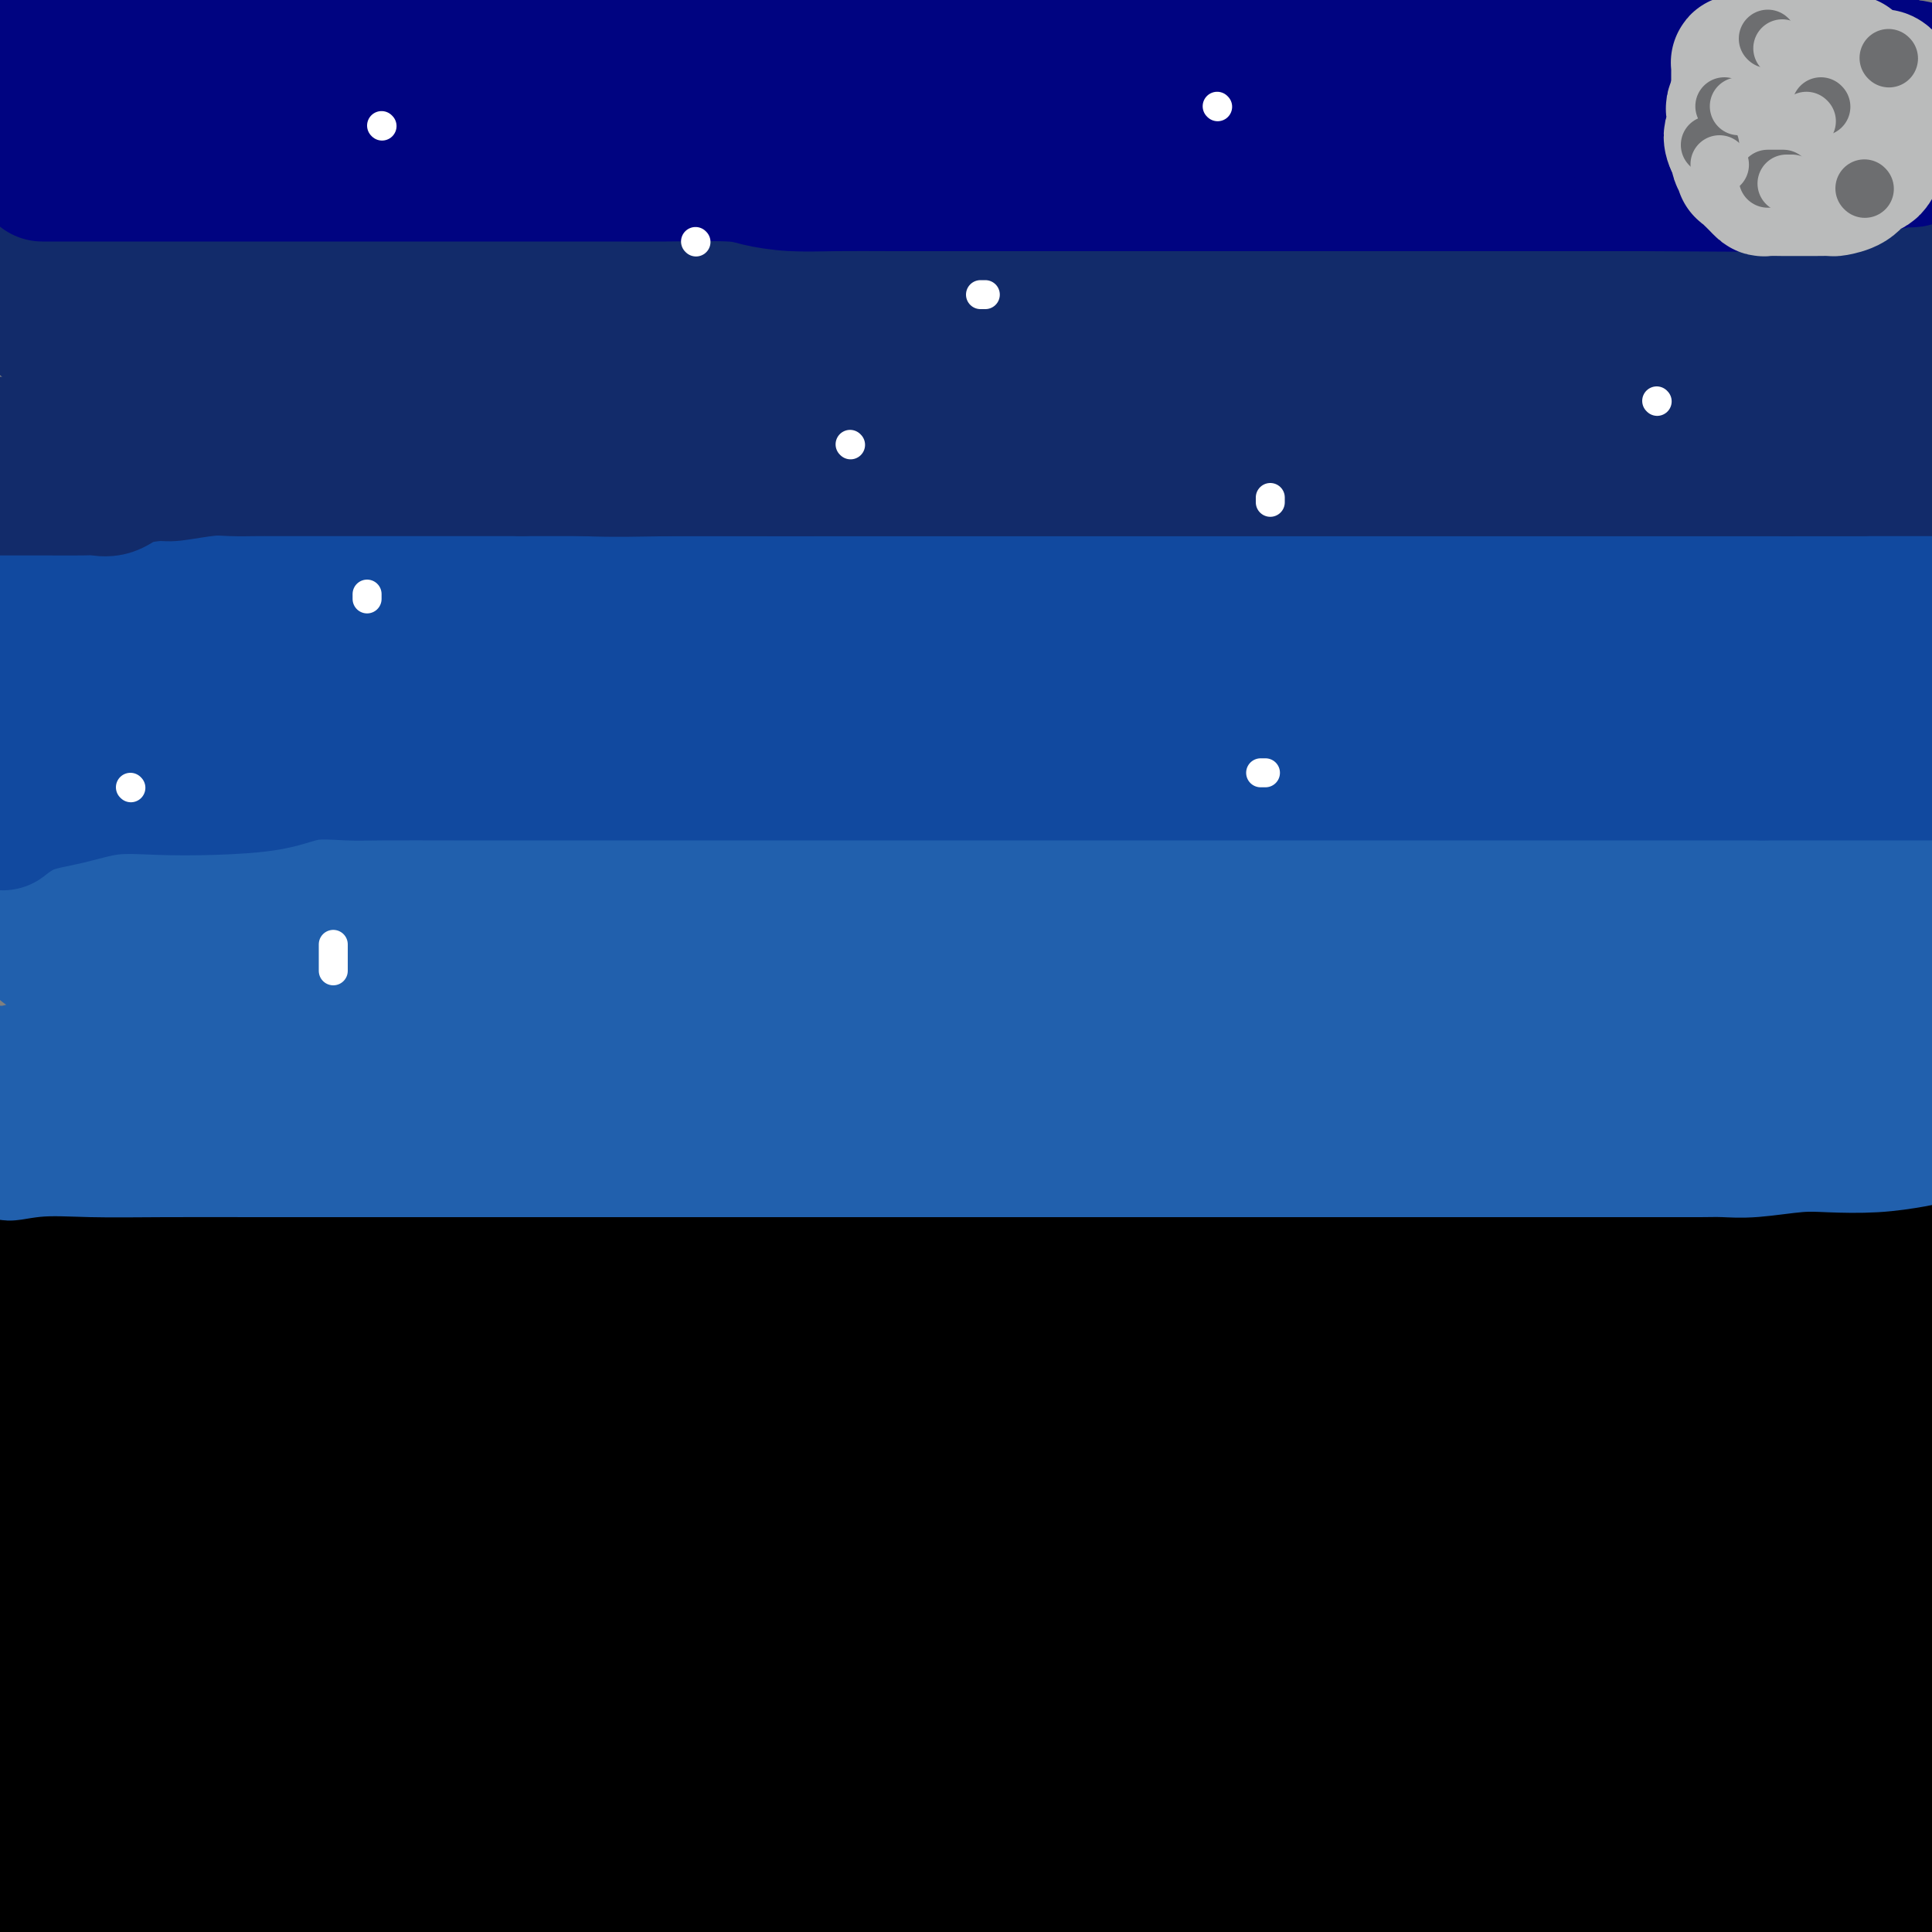 <svg viewBox='0 0 400 400' version='1.1' xmlns='http://www.w3.org/2000/svg' xmlns:xlink='http://www.w3.org/1999/xlink'><rect x="0" y="0" width="400" height="400" fill="#808080" stroke="none"/><g fill='none' stroke='#000000' stroke-width='28' stroke-linecap='round' stroke-linejoin='round'><path d='M1,267c-0.219,-0.423 -0.438,-0.845 0,-1c0.438,-0.155 1.532,-0.041 4,0c2.468,0.041 6.310,0.011 11,0c4.690,-0.011 10.227,-0.003 16,0c5.773,0.003 11.782,0.001 21,0c9.218,-0.001 21.647,-0.000 32,0c10.353,0.000 18.631,0.000 31,0c12.369,-0.000 28.829,-0.000 39,0c10.171,0.000 14.054,0.000 20,0c5.946,-0.000 13.954,-0.000 21,0c7.046,0.000 13.129,-0.000 21,0c7.871,0.000 17.531,0.000 27,0c9.469,-0.000 18.746,-0.000 27,0c8.254,0.000 15.485,0.000 24,0c8.515,-0.000 18.313,-0.000 26,0c7.687,0.000 13.261,0.001 18,0c4.739,-0.001 8.643,-0.003 12,0c3.357,0.003 6.169,0.011 8,0c1.831,-0.011 2.682,-0.041 5,0c2.318,0.041 6.102,0.155 9,0c2.898,-0.155 4.909,-0.577 7,-1c2.091,-0.423 4.261,-0.845 6,-1c1.739,-0.155 3.048,-0.042 4,0c0.952,0.042 1.547,0.012 2,0c0.453,-0.012 0.762,-0.006 1,0c0.238,0.006 0.404,0.012 -1,0c-1.404,-0.012 -4.378,-0.042 -5,0c-0.622,0.042 1.108,0.155 -7,2c-8.108,1.845 -26.054,5.423 -44,9'/><path d='M336,275c-17.219,3.374 -31.768,6.309 -47,9c-15.232,2.691 -31.147,5.138 -44,7c-12.853,1.862 -22.643,3.138 -31,4c-8.357,0.862 -15.283,1.310 -21,2c-5.717,0.690 -10.227,1.621 -15,2c-4.773,0.379 -9.809,0.207 -14,1c-4.191,0.793 -7.536,2.552 -12,4c-4.464,1.448 -10.045,2.584 -16,3c-5.955,0.416 -12.282,0.110 -18,0c-5.718,-0.110 -10.827,-0.026 -17,0c-6.173,0.026 -13.411,-0.005 -19,0c-5.589,0.005 -9.528,0.047 -15,0c-5.472,-0.047 -12.478,-0.184 -17,0c-4.522,0.184 -6.560,0.690 -9,0c-2.440,-0.690 -5.283,-2.577 -9,-3c-3.717,-0.423 -8.308,0.617 -12,0c-3.692,-0.617 -6.483,-2.891 -10,-4c-3.517,-1.109 -7.758,-1.055 -12,-1'/><path d='M33,294c-1.325,-0.000 -2.650,-0.000 0,0c2.650,0.000 9.274,0.000 23,0c13.726,-0.000 34.555,-0.000 56,0c21.445,0.000 43.507,0.002 65,0c21.493,-0.002 42.418,-0.006 61,0c18.582,0.006 34.821,0.021 47,0c12.179,-0.021 20.299,-0.078 28,0c7.701,0.078 14.984,0.291 21,0c6.016,-0.291 10.765,-1.087 16,-2c5.235,-0.913 10.956,-1.943 16,-3c5.044,-1.057 9.411,-2.140 14,-3c4.589,-0.860 9.400,-1.499 12,-2c2.600,-0.501 2.987,-0.866 3,-1c0.013,-0.134 -0.350,-0.036 -3,0c-2.650,0.036 -7.587,0.011 -17,0c-9.413,-0.011 -23.301,-0.008 -39,0c-15.699,0.008 -33.209,0.020 -51,0c-17.791,-0.020 -35.863,-0.072 -53,0c-17.137,0.072 -33.340,0.268 -47,-1c-13.660,-1.268 -24.777,-4.000 -34,-5c-9.223,-1.000 -16.554,-0.266 -26,0c-9.446,0.266 -21.009,0.066 -31,0c-9.991,-0.066 -18.412,0.003 -26,0c-7.588,-0.003 -14.343,-0.078 -20,0c-5.657,0.078 -10.218,0.308 -14,0c-3.782,-0.308 -6.787,-1.155 -10,-2c-3.213,-0.845 -6.634,-1.689 -10,-2c-3.366,-0.311 -6.676,-0.089 -11,0c-4.324,0.089 -9.662,0.044 -15,0'/><path d='M33,290c-5.980,-0.566 -11.960,-1.132 0,0c11.960,1.132 41.859,3.964 69,5c27.141,1.036 51.524,0.278 77,0c25.476,-0.278 52.045,-0.074 75,0c22.955,0.074 42.296,0.020 60,0c17.704,-0.020 33.772,-0.005 46,0c12.228,0.005 20.615,0.001 26,0c5.385,-0.001 7.769,-0.000 9,0c1.231,0.000 1.311,0.000 2,0c0.689,-0.000 1.988,-0.000 -1,0c-2.988,0.000 -10.263,0.000 -25,0c-14.737,-0.000 -36.935,-0.000 -62,0c-25.065,0.000 -52.996,0.001 -80,0c-27.004,-0.001 -53.081,-0.003 -75,0c-21.919,0.003 -39.681,0.013 -50,0c-10.319,-0.013 -13.194,-0.049 -15,0c-1.806,0.049 -2.541,0.181 -4,0c-1.459,-0.181 -3.640,-0.677 1,0c4.640,0.677 16.101,2.525 32,4c15.899,1.475 36.237,2.575 71,3c34.763,0.425 83.950,0.173 113,0c29.050,-0.173 37.963,-0.267 45,0c7.037,0.267 12.197,0.894 15,1c2.803,0.106 3.248,-0.310 -2,1c-5.248,1.310 -16.188,4.344 -40,6c-23.812,1.656 -60.497,1.933 -99,2c-38.503,0.067 -78.826,-0.075 -111,0c-32.174,0.075 -56.201,0.366 -74,0c-17.799,-0.366 -29.371,-1.390 -35,-2c-5.629,-0.610 -5.314,-0.805 -5,-1'/><path d='M12,307c-4.604,0.000 -9.209,0.000 0,0c9.209,-0.000 32.231,-0.001 57,0c24.769,0.001 51.285,0.003 75,0c23.715,-0.003 44.627,-0.011 59,0c14.373,0.011 22.205,0.041 26,0c3.795,-0.041 3.553,-0.155 3,0c-0.553,0.155 -1.415,0.577 -13,1c-11.585,0.423 -33.892,0.846 -60,1c-26.108,0.154 -56.018,0.037 -79,0c-22.982,-0.037 -39.036,0.005 -48,0c-8.964,-0.005 -10.837,-0.058 -11,0c-0.163,0.058 1.383,0.226 -1,0c-2.383,-0.226 -8.697,-0.845 -1,0c7.697,0.845 29.405,3.155 60,4c30.595,0.845 70.077,0.227 108,0c37.923,-0.227 74.287,-0.061 107,0c32.713,0.061 61.775,0.017 79,0c17.225,-0.017 22.612,-0.009 28,0'/><path d='M388,321c6.237,-0.907 12.473,-1.813 0,0c-12.473,1.813 -43.657,6.346 -79,9c-35.343,2.654 -74.845,3.427 -109,4c-34.155,0.573 -62.962,0.944 -80,1c-17.038,0.056 -22.307,-0.203 -25,0c-2.693,0.203 -2.810,0.867 -3,0c-0.190,-0.867 -0.453,-3.265 13,-5c13.453,-1.735 40.621,-2.805 70,-4c29.379,-1.195 60.968,-2.514 89,-3c28.032,-0.486 52.508,-0.141 69,0c16.492,0.141 25.001,0.076 29,0c3.999,-0.076 3.489,-0.163 4,0c0.511,0.163 2.044,0.577 -6,4c-8.044,3.423 -25.665,9.855 -55,16c-29.335,6.145 -70.385,12.003 -109,15c-38.615,2.997 -74.794,3.133 -104,4c-29.206,0.867 -51.440,2.464 -66,3c-14.560,0.536 -21.446,0.010 -25,0c-3.554,-0.010 -3.777,0.495 -4,1'/><path d='M23,366c-6.319,0.000 -12.637,0.000 0,0c12.637,-0.000 44.231,-0.000 73,0c28.769,0.000 54.713,0.001 83,0c28.287,-0.001 58.917,-0.004 83,0c24.083,0.004 41.620,0.015 50,0c8.380,-0.015 7.601,-0.056 9,0c1.399,0.056 4.974,0.209 0,1c-4.974,0.791 -18.497,2.218 -36,3c-17.503,0.782 -38.986,0.917 -78,1c-39.014,0.083 -95.559,0.112 -128,0c-32.441,-0.112 -40.777,-0.366 -47,-1c-6.223,-0.634 -10.331,-1.646 -12,-2c-1.669,-0.354 -0.898,-0.048 -1,-1c-0.102,-0.952 -1.078,-3.162 1,-5c2.078,-1.838 7.208,-3.306 20,-6c12.792,-2.694 33.245,-6.615 56,-9c22.755,-2.385 47.811,-3.235 75,-4c27.189,-0.765 56.512,-1.445 77,-3c20.488,-1.555 32.143,-3.986 37,-5c4.857,-1.014 2.918,-0.612 5,-1c2.082,-0.388 8.187,-1.568 -15,-2c-23.187,-0.432 -75.666,-0.116 -119,0c-43.334,0.116 -77.524,0.033 -107,0c-29.476,-0.033 -54.238,-0.017 -79,0'/><path d='M47,327c-5.234,-0.030 -10.468,-0.061 0,0c10.468,0.061 36.637,0.213 52,0c15.363,-0.213 19.920,-0.791 23,-1c3.080,-0.209 4.682,-0.049 6,0c1.318,0.049 2.353,-0.015 1,0c-1.353,0.015 -5.095,0.107 -15,0c-9.905,-0.107 -25.975,-0.413 -45,0c-19.025,0.413 -41.007,1.547 -57,3c-15.993,1.453 -25.996,3.227 -36,5'/><path d='M14,332c-4.885,-0.025 -9.770,-0.051 0,0c9.770,0.051 34.194,0.178 49,0c14.806,-0.178 19.992,-0.661 24,-1c4.008,-0.339 6.837,-0.534 3,0c-3.837,0.534 -14.341,1.798 -31,5c-16.659,3.202 -39.474,8.344 -60,12c-20.526,3.656 -38.763,5.828 -57,8'/><path d='M6,365c-5.206,0.684 -10.412,1.367 0,0c10.412,-1.367 36.441,-4.786 52,-8c15.559,-3.214 20.647,-6.223 24,-8c3.353,-1.777 4.971,-2.322 5,-3c0.029,-0.678 -1.531,-1.490 -11,0c-9.469,1.490 -26.848,5.283 -44,10c-17.152,4.717 -34.076,10.359 -51,16'/><path d='M69,381c-11.116,0.425 -22.231,0.850 0,0c22.231,-0.850 77.809,-2.974 118,-6c40.191,-3.026 64.995,-6.954 82,-10c17.005,-3.046 26.211,-5.208 29,-6c2.789,-0.792 -0.840,-0.212 -18,0c-17.160,0.212 -47.851,0.057 -87,0c-39.149,-0.057 -86.757,-0.016 -126,0c-39.243,0.016 -70.122,0.008 -101,0'/><path d='M55,352c-7.412,-0.002 -14.823,-0.004 0,0c14.823,0.004 51.881,0.014 82,0c30.119,-0.014 53.300,-0.053 77,0c23.700,0.053 47.920,0.196 58,0c10.080,-0.196 6.019,-0.732 5,0c-1.019,0.732 1.004,2.733 -6,4c-7.004,1.267 -23.036,1.799 -45,2c-21.964,0.201 -49.860,0.071 -73,0c-23.140,-0.071 -41.523,-0.082 -51,0c-9.477,0.082 -10.046,0.257 -12,0c-1.954,-0.257 -5.291,-0.944 -1,-2c4.291,-1.056 16.212,-2.479 40,-4c23.788,-1.521 59.443,-3.140 96,-4c36.557,-0.860 74.016,-0.960 105,-1c30.984,-0.040 55.492,-0.020 80,0'/><path d='M345,352c12.563,-0.113 25.126,-0.226 0,0c-25.126,0.226 -87.941,0.793 -139,1c-51.059,0.207 -90.362,0.056 -125,0c-34.638,-0.056 -64.611,-0.016 -80,0c-15.389,0.016 -16.195,0.008 -17,0'/><path d='M17,343c-9.014,0.444 -18.028,0.888 0,0c18.028,-0.888 63.097,-3.107 104,-4c40.903,-0.893 77.639,-0.461 112,0c34.361,0.461 66.347,0.950 93,3c26.653,2.050 47.972,5.659 57,7c9.028,1.341 5.765,0.412 2,1c-3.765,0.588 -8.031,2.693 -25,4c-16.969,1.307 -46.643,1.815 -79,2c-32.357,0.185 -67.399,0.047 -99,0c-31.601,-0.047 -59.761,-0.002 -75,0c-15.239,0.002 -17.557,-0.038 -19,0c-1.443,0.038 -2.011,0.154 -3,0c-0.989,-0.154 -2.401,-0.576 5,-1c7.401,-0.424 23.613,-0.848 51,-1c27.387,-0.152 65.949,-0.031 98,0c32.051,0.031 57.591,-0.026 82,0c24.409,0.026 47.688,0.137 57,0c9.312,-0.137 4.656,-0.520 2,0c-2.656,0.520 -3.314,1.943 -20,3c-16.686,1.057 -49.401,1.747 -84,2c-34.599,0.253 -71.082,0.068 -107,0c-35.918,-0.068 -71.272,-0.018 -96,0c-24.728,0.018 -38.830,0.005 -46,0c-7.170,-0.005 -7.407,-0.001 -8,0c-0.593,0.001 -1.543,0.000 -3,0c-1.457,-0.000 -3.422,0.001 3,0c6.422,-0.001 21.229,-0.004 48,0c26.771,0.004 65.505,0.015 100,0c34.495,-0.015 64.751,-0.056 102,0c37.249,0.056 81.490,0.207 101,0c19.510,-0.207 14.289,-0.774 9,0c-5.289,0.774 -10.644,2.887 -16,5'/><path d='M363,364c-15.882,2.828 -47.587,7.397 -86,11c-38.413,3.603 -83.534,6.239 -126,8c-42.466,1.761 -82.276,2.646 -108,3c-25.724,0.354 -37.362,0.177 -49,0'/><path d='M28,387c-3.157,-0.002 -6.314,-0.004 0,0c6.314,0.004 22.098,0.014 53,0c30.902,-0.014 76.923,-0.054 108,0c31.077,0.054 47.209,0.200 56,0c8.791,-0.200 10.240,-0.747 12,-1c1.760,-0.253 3.830,-0.211 1,0c-2.830,0.211 -10.560,0.592 -26,1c-15.440,0.408 -38.588,0.841 -63,1c-24.412,0.159 -50.086,0.042 -70,0c-19.914,-0.042 -34.069,-0.010 -43,0c-8.931,0.010 -12.639,-0.002 -15,0c-2.361,0.002 -3.377,0.016 -4,0c-0.623,-0.016 -0.854,-0.063 -1,0c-0.146,0.063 -0.208,0.238 0,0c0.208,-0.238 0.686,-0.887 10,-1c9.314,-0.113 27.464,0.309 47,-1c19.536,-1.309 40.459,-4.351 53,-6c12.541,-1.649 16.699,-1.906 19,-2c2.301,-0.094 2.744,-0.025 2,0c-0.744,0.025 -2.674,0.007 -14,0c-11.326,-0.007 -32.049,-0.002 -60,0c-27.951,0.002 -63.129,0.001 -92,0c-28.871,-0.001 -51.436,-0.000 -74,0'/><path d='M5,388c-6.433,0.000 -12.866,0.000 0,0c12.866,-0.000 45.030,-0.001 70,0c24.970,0.001 42.745,0.004 55,0c12.255,-0.004 18.989,-0.015 23,0c4.011,0.015 5.298,0.056 6,0c0.702,-0.056 0.818,-0.210 0,0c-0.818,0.210 -2.569,0.785 -15,1c-12.431,0.215 -35.542,0.072 -57,0c-21.458,-0.072 -41.264,-0.072 -53,0c-11.736,0.072 -15.402,0.215 -17,0c-1.598,-0.215 -1.129,-0.790 21,-1c22.129,-0.210 65.919,-0.057 113,0c47.081,0.057 97.452,0.016 141,0c43.548,-0.016 80.274,-0.008 117,0'/><path d='M356,395c8.853,0.001 17.705,0.002 0,0c-17.705,-0.002 -61.969,-0.006 -91,0c-29.031,0.006 -42.829,0.024 -51,0c-8.171,-0.024 -10.716,-0.089 -12,0c-1.284,0.089 -1.307,0.332 0,1c1.307,0.668 3.945,1.762 17,3c13.055,1.238 36.528,2.619 60,4'/><path d='M274,398c0.244,0.190 0.488,0.381 0,0c-0.488,-0.381 -1.708,-1.333 8,-3c9.708,-1.667 30.345,-4.048 52,-6c21.655,-1.952 44.327,-3.476 67,-5'/><path d='M384,382c4.769,0.002 9.538,0.003 0,0c-9.538,-0.003 -33.385,-0.012 -43,0c-9.615,0.012 -5.000,0.044 -4,0c1.000,-0.044 -1.615,-0.166 1,-1c2.615,-0.834 10.462,-2.381 22,-3c11.538,-0.619 26.769,-0.309 42,0'/><path d='M383,382c5.038,0.030 10.076,0.060 0,0c-10.076,-0.060 -35.268,-0.208 -49,0c-13.732,0.208 -16.006,0.774 -18,1c-1.994,0.226 -3.710,0.112 -2,0c1.710,-0.112 6.845,-0.222 20,0c13.155,0.222 34.330,0.778 53,0c18.670,-0.778 34.835,-2.889 51,-5'/><path d='M398,361c0.235,-0.002 0.469,-0.004 0,0c-0.469,0.004 -1.642,0.013 -2,0c-0.358,-0.013 0.100,-0.049 0,0c-0.100,0.049 -0.759,0.181 -1,0c-0.241,-0.181 -0.065,-0.676 0,-1c0.065,-0.324 0.017,-0.479 0,-1c-0.017,-0.521 -0.005,-1.410 0,-2c0.005,-0.590 0.001,-0.883 0,-1c-0.001,-0.117 -0.001,-0.059 0,0'/></g>
<g fill='none' stroke='#000000' stroke-width='12' stroke-linecap='round' stroke-linejoin='round'><path d='M12,251c-0.207,0.059 -0.413,0.118 0,0c0.413,-0.118 1.447,-0.413 2,-1c0.553,-0.587 0.625,-1.467 3,-3c2.375,-1.533 7.055,-3.719 10,-5c2.945,-1.281 4.157,-1.655 5,-2c0.843,-0.345 1.317,-0.660 2,-1c0.683,-0.340 1.576,-0.705 2,-1c0.424,-0.295 0.378,-0.521 1,-1c0.622,-0.479 1.910,-1.210 3,-2c1.090,-0.790 1.982,-1.639 3,-2c1.018,-0.361 2.162,-0.235 3,-1c0.838,-0.765 1.369,-2.421 2,-3c0.631,-0.579 1.361,-0.080 2,0c0.639,0.080 1.188,-0.257 2,-1c0.812,-0.743 1.887,-1.891 3,-3c1.113,-1.109 2.262,-2.178 3,-3c0.738,-0.822 1.064,-1.395 2,-2c0.936,-0.605 2.483,-1.240 3,-2c0.517,-0.760 0.005,-1.646 0,-2c-0.005,-0.354 0.498,-0.177 1,0'/><path d='M64,216c2.030,-1.919 1.106,-0.716 1,0c-0.106,0.716 0.605,0.947 2,2c1.395,1.053 3.473,2.929 5,5c1.527,2.071 2.504,4.336 4,6c1.496,1.664 3.511,2.727 5,4c1.489,1.273 2.451,2.754 4,4c1.549,1.246 3.685,2.255 5,3c1.315,0.745 1.810,1.226 3,2c1.190,0.774 3.076,1.842 5,3c1.924,1.158 3.885,2.408 5,3c1.115,0.592 1.384,0.527 2,1c0.616,0.473 1.580,1.486 2,2c0.420,0.514 0.297,0.530 1,1c0.703,0.470 2.230,1.395 3,2c0.770,0.605 0.781,0.889 1,1c0.219,0.111 0.646,0.050 1,0c0.354,-0.050 0.635,-0.090 1,0c0.365,0.090 0.812,0.308 2,0c1.188,-0.308 3.115,-1.144 5,-2c1.885,-0.856 3.726,-1.732 6,-3c2.274,-1.268 4.979,-2.927 7,-4c2.021,-1.073 3.356,-1.561 5,-2c1.644,-0.439 3.595,-0.829 5,-2c1.405,-1.171 2.263,-3.123 3,-4c0.737,-0.877 1.353,-0.679 2,-1c0.647,-0.321 1.323,-1.160 2,-2'/><path d='M151,235c1.607,-1.652 2.125,-2.280 3,-3c0.875,-0.720 2.108,-1.530 3,-2c0.892,-0.470 1.443,-0.599 2,-1c0.557,-0.401 1.120,-1.073 2,-2c0.880,-0.927 2.078,-2.109 3,-3c0.922,-0.891 1.567,-1.493 2,-2c0.433,-0.507 0.655,-0.921 1,-1c0.345,-0.079 0.815,0.175 1,0c0.185,-0.175 0.085,-0.781 0,-1c-0.085,-0.219 -0.154,-0.052 0,0c0.154,0.052 0.532,-0.011 1,0c0.468,0.011 1.025,0.096 1,0c-0.025,-0.096 -0.631,-0.373 0,0c0.631,0.373 2.501,1.397 4,2c1.499,0.603 2.629,0.784 4,2c1.371,1.216 2.984,3.468 5,5c2.016,1.532 4.435,2.346 7,3c2.565,0.654 5.275,1.150 8,2c2.725,0.850 5.466,2.054 8,3c2.534,0.946 4.861,1.633 6,2c1.139,0.367 1.089,0.414 2,1c0.911,0.586 2.783,1.712 4,2c1.217,0.288 1.780,-0.263 3,0c1.220,0.263 3.098,1.340 4,2c0.902,0.660 0.829,0.903 1,1c0.171,0.097 0.585,0.049 1,0'/><path d='M227,245c9.531,4.095 3.859,1.833 2,1c-1.859,-0.833 0.096,-0.237 1,0c0.904,0.237 0.757,0.116 1,0c0.243,-0.116 0.878,-0.228 1,0c0.122,0.228 -0.267,0.794 0,1c0.267,0.206 1.190,0.051 2,0c0.810,-0.051 1.507,0.001 2,0c0.493,-0.001 0.781,-0.056 2,-1c1.219,-0.944 3.370,-2.778 7,-4c3.630,-1.222 8.739,-1.833 14,-3c5.261,-1.167 10.673,-2.891 16,-4c5.327,-1.109 10.569,-1.604 15,-3c4.431,-1.396 8.052,-3.695 11,-5c2.948,-1.305 5.223,-1.618 6,-2c0.777,-0.382 0.055,-0.834 0,-1c-0.055,-0.166 0.556,-0.048 1,0c0.444,0.048 0.722,0.024 1,0'/><path d='M309,224c11.475,-3.351 4.662,-0.728 2,0c-2.662,0.728 -1.172,-0.440 0,0c1.172,0.440 2.025,2.488 3,4c0.975,1.512 2.071,2.489 4,4c1.929,1.511 4.692,3.558 8,6c3.308,2.442 7.162,5.281 11,7c3.838,1.719 7.659,2.318 11,3c3.341,0.682 6.201,1.449 8,2c1.799,0.551 2.538,0.888 3,1c0.462,0.112 0.649,-0.001 1,0c0.351,0.001 0.867,0.117 1,0c0.133,-0.117 -0.118,-0.467 0,-1c0.118,-0.533 0.606,-1.248 2,-2c1.394,-0.752 3.693,-1.542 6,-3c2.307,-1.458 4.621,-3.585 10,-6c5.379,-2.415 13.823,-5.119 19,-7c5.177,-1.881 7.089,-2.941 9,-4'/></g>
<g fill='none' stroke='#000000' stroke-width='20' stroke-linecap='round' stroke-linejoin='round'><path d='M309,237c1.563,0.259 3.127,0.519 5,2c1.873,1.481 4.057,4.184 7,6c2.943,1.816 6.645,2.746 9,4c2.355,1.254 3.364,2.834 5,4c1.636,1.166 3.900,1.920 6,3c2.100,1.080 4.037,2.485 5,3c0.963,0.515 0.954,0.138 1,0c0.046,-0.138 0.149,-0.037 0,0c-0.149,0.037 -0.548,0.010 -1,0c-0.452,-0.010 -0.956,-0.003 -3,0c-2.044,0.003 -5.626,0.001 -9,0c-3.374,-0.001 -6.539,-0.000 -10,0c-3.461,0.000 -7.219,-0.000 -10,0c-2.781,0.000 -4.585,0.001 -7,0c-2.415,-0.001 -5.441,-0.004 -7,0c-1.559,0.004 -1.652,0.014 -2,0c-0.348,-0.014 -0.951,-0.053 -2,0c-1.049,0.053 -2.543,0.196 -6,1c-3.457,0.804 -8.877,2.268 -12,3c-3.123,0.732 -3.950,0.733 -6,1c-2.050,0.267 -5.323,0.801 -7,1c-1.677,0.199 -1.759,0.064 -2,0c-0.241,-0.064 -0.642,-0.056 -1,0c-0.358,0.056 -0.674,0.159 -1,0c-0.326,-0.159 -0.663,-0.579 -1,-1'/><path d='M260,264c-5.650,0.900 -1.776,0.650 0,0c1.776,-0.650 1.454,-1.700 3,-3c1.546,-1.300 4.959,-2.850 9,-4c4.041,-1.150 8.708,-1.901 13,-3c4.292,-1.099 8.208,-2.546 11,-3c2.792,-0.454 4.461,0.085 5,0c0.539,-0.085 -0.052,-0.792 0,-1c0.052,-0.208 0.746,0.085 1,0c0.254,-0.085 0.069,-0.548 0,-1c-0.069,-0.452 -0.021,-0.891 0,-1c0.021,-0.109 0.014,0.114 0,0c-0.014,-0.114 -0.036,-0.566 0,-1c0.036,-0.434 0.131,-0.850 0,-1c-0.131,-0.150 -0.487,-0.035 -1,0c-0.513,0.035 -1.185,-0.012 -2,0c-0.815,0.012 -1.775,0.082 -4,0c-2.225,-0.082 -5.715,-0.316 -9,0c-3.285,0.316 -6.363,1.181 -10,2c-3.637,0.819 -7.831,1.592 -11,2c-3.169,0.408 -5.313,0.449 -7,1c-1.687,0.551 -2.916,1.610 -4,2c-1.084,0.390 -2.024,0.111 -2,0c0.024,-0.111 1.012,-0.056 2,0'/><path d='M254,253c-4.159,0.585 1.442,-1.452 4,-2c2.558,-0.548 2.071,0.393 4,0c1.929,-0.393 6.273,-2.120 9,-3c2.727,-0.880 3.837,-0.911 6,-1c2.163,-0.089 5.378,-0.234 8,-1c2.622,-0.766 4.649,-2.153 7,-3c2.351,-0.847 5.024,-1.156 7,-2c1.976,-0.844 3.253,-2.225 4,-3c0.747,-0.775 0.963,-0.943 1,-1c0.037,-0.057 -0.107,-0.001 0,0c0.107,0.001 0.463,-0.052 1,0c0.537,0.052 1.253,0.210 2,0c0.747,-0.210 1.525,-0.788 2,-1c0.475,-0.212 0.646,-0.058 1,0c0.354,0.058 0.891,0.021 1,0c0.109,-0.021 -0.210,-0.025 0,0c0.210,0.025 0.949,0.079 1,0c0.051,-0.079 -0.586,-0.290 0,0c0.586,0.290 2.394,1.082 4,2c1.606,0.918 3.009,1.960 5,3c1.991,1.040 4.568,2.076 7,3c2.432,0.924 4.718,1.736 9,3c4.282,1.264 10.559,2.980 15,4c4.441,1.020 7.046,1.346 9,2c1.954,0.654 3.257,1.638 4,2c0.743,0.362 0.927,0.104 1,0c0.073,-0.104 0.037,-0.052 0,0'/><path d='M366,255c8.733,2.751 2.566,0.128 0,-1c-2.566,-1.128 -1.530,-0.760 -2,-1c-0.470,-0.240 -2.445,-1.086 -4,-2c-1.555,-0.914 -2.688,-1.895 -4,-3c-1.312,-1.105 -2.803,-2.334 -4,-3c-1.197,-0.666 -2.101,-0.770 -3,-1c-0.899,-0.230 -1.793,-0.585 -2,-1c-0.207,-0.415 0.273,-0.888 0,-1c-0.273,-0.112 -1.298,0.137 -2,0c-0.702,-0.137 -1.081,-0.662 -2,-1c-0.919,-0.338 -2.376,-0.491 -3,-1c-0.624,-0.509 -0.413,-1.375 -1,-2c-0.587,-0.625 -1.971,-1.008 -3,-1c-1.029,0.008 -1.703,0.406 -2,0c-0.297,-0.406 -0.216,-1.615 -1,-2c-0.784,-0.385 -2.434,0.055 -3,0c-0.566,-0.055 -0.050,-0.606 0,-1c0.050,-0.394 -0.368,-0.630 -1,-1c-0.632,-0.370 -1.479,-0.872 -2,-1c-0.521,-0.128 -0.717,0.119 -1,0c-0.283,-0.119 -0.652,-0.606 -1,-1c-0.348,-0.394 -0.674,-0.697 -1,-1'/><path d='M324,230c-7.194,-4.054 -4.178,-1.687 -3,-1c1.178,0.687 0.519,-0.304 0,-1c-0.519,-0.696 -0.896,-1.096 -1,-1c-0.104,0.096 0.067,0.689 0,1c-0.067,0.311 -0.372,0.339 0,1c0.372,0.661 1.421,1.955 3,3c1.579,1.045 3.689,1.841 6,3c2.311,1.159 4.823,2.681 7,4c2.177,1.319 4.021,2.434 7,4c2.979,1.566 7.095,3.583 11,5c3.905,1.417 7.600,2.236 11,3c3.400,0.764 6.507,1.474 9,2c2.493,0.526 4.373,0.867 5,1c0.627,0.133 0.002,0.058 0,0c-0.002,-0.058 0.618,-0.098 1,0c0.382,0.098 0.525,0.336 1,0c0.475,-0.336 1.282,-1.245 2,-2c0.718,-0.755 1.347,-1.357 2,-2c0.653,-0.643 1.329,-1.327 2,-2c0.671,-0.673 1.335,-1.337 2,-2'/><path d='M389,246c1.649,-1.311 0.770,-0.590 1,-1c0.230,-0.410 1.567,-1.952 2,-3c0.433,-1.048 -0.038,-1.600 0,-2c0.038,-0.400 0.584,-0.646 1,-1c0.416,-0.354 0.703,-0.815 1,-1c0.297,-0.185 0.605,-0.095 1,0c0.395,0.095 0.878,0.194 1,0c0.122,-0.194 -0.116,-0.682 0,0c0.116,0.682 0.588,2.533 0,4c-0.588,1.467 -2.234,2.551 -4,4c-1.766,1.449 -3.652,3.265 -6,5c-2.348,1.735 -5.159,3.390 -8,5c-2.841,1.610 -5.712,3.176 -9,4c-3.288,0.824 -6.994,0.908 -10,1c-3.006,0.092 -5.314,0.194 -12,0c-6.686,-0.194 -17.752,-0.683 -25,0c-7.248,0.683 -10.680,2.537 -15,3c-4.320,0.463 -9.528,-0.464 -13,0c-3.472,0.464 -5.208,2.321 -6,3c-0.792,0.679 -0.640,0.182 -1,0c-0.360,-0.182 -1.231,-0.049 -3,0c-1.769,0.049 -4.435,0.013 -8,0c-3.565,-0.013 -8.029,-0.004 -12,0c-3.971,0.004 -7.448,0.001 -10,0c-2.552,-0.001 -4.179,-0.000 -5,0c-0.821,0.000 -0.836,0.000 -1,0c-0.164,-0.000 -0.475,-0.000 -1,0c-0.525,0.000 -1.262,0.000 -2,0'/><path d='M245,267c-19.140,1.196 -4.990,0.685 -1,0c3.990,-0.685 -2.180,-1.544 -5,-2c-2.820,-0.456 -2.289,-0.508 -3,-1c-0.711,-0.492 -2.665,-1.422 -4,-2c-1.335,-0.578 -2.051,-0.803 -3,-1c-0.949,-0.197 -2.130,-0.367 -3,-1c-0.870,-0.633 -1.429,-1.730 -2,-2c-0.571,-0.270 -1.153,0.287 -2,0c-0.847,-0.287 -1.960,-1.419 -3,-2c-1.040,-0.581 -2.006,-0.610 -3,-1c-0.994,-0.390 -2.016,-1.140 -3,-2c-0.984,-0.860 -1.932,-1.830 -3,-2c-1.068,-0.170 -2.257,0.458 -3,0c-0.743,-0.458 -1.039,-2.004 -2,-3c-0.961,-0.996 -2.588,-1.443 -4,-2c-1.412,-0.557 -2.611,-1.224 -4,-2c-1.389,-0.776 -2.969,-1.663 -4,-2c-1.031,-0.337 -1.512,-0.126 -2,0c-0.488,0.126 -0.981,0.167 -1,0c-0.019,-0.167 0.438,-0.541 0,-1c-0.438,-0.459 -1.771,-1.002 -2,-1c-0.229,0.002 0.646,0.551 -1,0c-1.646,-0.551 -5.813,-2.200 -8,-3c-2.187,-0.800 -2.393,-0.750 -3,-1c-0.607,-0.250 -1.616,-0.799 -2,-1c-0.384,-0.201 -0.142,-0.054 0,0c0.142,0.054 0.183,0.015 0,0c-0.183,-0.015 -0.592,-0.008 -1,0'/><path d='M173,235c-11.754,-5.002 -5.140,-1.507 -3,0c2.140,1.507 -0.195,1.027 -2,2c-1.805,0.973 -3.080,3.399 -5,5c-1.920,1.601 -4.484,2.376 -7,3c-2.516,0.624 -4.983,1.096 -7,2c-2.017,0.904 -3.583,2.241 -5,3c-1.417,0.759 -2.685,0.939 -3,1c-0.315,0.061 0.324,0.002 0,0c-0.324,-0.002 -1.609,0.052 -2,0c-0.391,-0.052 0.112,-0.208 0,0c-0.112,0.208 -0.839,0.782 -1,1c-0.161,0.218 0.244,0.080 0,0c-0.244,-0.080 -1.139,-0.102 -1,0c0.139,0.102 1.311,0.329 4,0c2.689,-0.329 6.895,-1.212 11,-2c4.105,-0.788 8.109,-1.479 15,-3c6.891,-1.521 16.669,-3.872 23,-5c6.331,-1.128 9.216,-1.034 11,-1c1.784,0.034 2.468,0.009 3,0c0.532,-0.009 0.912,-0.002 1,0c0.088,0.002 -0.118,0.001 0,0c0.118,-0.001 0.559,-0.000 1,0'/><path d='M206,241c10.676,-1.701 3.365,-0.452 1,0c-2.365,0.452 0.217,0.109 2,0c1.783,-0.109 2.767,0.017 5,0c2.233,-0.017 5.716,-0.176 9,0c3.284,0.176 6.370,0.688 9,1c2.630,0.312 4.806,0.423 7,1c2.194,0.577 4.407,1.622 6,2c1.593,0.378 2.565,0.091 3,0c0.435,-0.091 0.334,0.013 2,0c1.666,-0.013 5.099,-0.143 8,0c2.901,0.143 5.268,0.560 7,1c1.732,0.440 2.828,0.902 4,1c1.172,0.098 2.420,-0.170 2,0c-0.420,0.170 -2.508,0.778 -4,1c-1.492,0.222 -2.386,0.060 -8,0c-5.614,-0.060 -15.946,-0.016 -24,0c-8.054,0.016 -13.829,0.004 -19,0c-5.171,-0.004 -9.737,-0.001 -14,0c-4.263,0.001 -8.224,0.000 -12,0c-3.776,-0.000 -7.368,-0.000 -10,0c-2.632,0.000 -4.303,0.000 -6,0c-1.697,-0.000 -3.420,-0.000 -4,0c-0.580,0.000 -0.017,0.000 0,0c0.017,-0.000 -0.511,-0.000 -1,0c-0.489,0.000 -0.939,0.000 -2,0c-1.061,-0.000 -2.732,-0.000 -5,0c-2.268,0.000 -5.134,0.000 -8,0'/><path d='M154,248c-20.334,-0.238 -13.667,-1.332 -12,-2c1.667,-0.668 -1.664,-0.911 -3,-1c-1.336,-0.089 -0.675,-0.024 -1,0c-0.325,0.024 -1.634,0.009 -3,0c-1.366,-0.009 -2.787,-0.011 -4,0c-1.213,0.011 -2.217,0.033 -3,0c-0.783,-0.033 -1.345,-0.123 -3,0c-1.655,0.123 -4.401,0.457 -7,1c-2.599,0.543 -5.049,1.294 -8,2c-2.951,0.706 -6.401,1.366 -10,2c-3.599,0.634 -7.346,1.243 -10,2c-2.654,0.757 -4.216,1.664 -5,2c-0.784,0.336 -0.791,0.101 -1,0c-0.209,-0.101 -0.621,-0.068 -1,0c-0.379,0.068 -0.724,0.170 -1,0c-0.276,-0.170 -0.481,-0.612 -1,-1c-0.519,-0.388 -1.350,-0.720 -2,-1c-0.650,-0.280 -1.119,-0.506 -2,-1c-0.881,-0.494 -2.174,-1.254 -3,-2c-0.826,-0.746 -1.186,-1.478 -2,-2c-0.814,-0.522 -2.082,-0.833 -3,-1c-0.918,-0.167 -1.486,-0.191 -2,-1c-0.514,-0.809 -0.973,-2.402 -1,-3c-0.027,-0.598 0.377,-0.199 0,0c-0.377,0.199 -1.536,0.200 -2,0c-0.464,-0.200 -0.232,-0.600 0,-1'/><path d='M64,241c-3.012,-2.194 -1.543,-1.180 -1,-1c0.543,0.180 0.160,-0.473 0,-1c-0.160,-0.527 -0.096,-0.929 0,-1c0.096,-0.071 0.224,0.187 0,0c-0.224,-0.187 -0.798,-0.821 -1,-1c-0.202,-0.179 -0.030,0.095 0,0c0.030,-0.095 -0.081,-0.561 0,-1c0.081,-0.439 0.353,-0.850 0,-1c-0.353,-0.150 -1.330,-0.037 -2,0c-0.670,0.037 -1.031,-0.002 -1,0c0.031,0.002 0.454,0.045 0,0c-0.454,-0.045 -1.785,-0.176 -3,0c-1.215,0.176 -2.315,0.660 -3,1c-0.685,0.340 -0.957,0.535 -3,1c-2.043,0.465 -5.857,1.201 -8,2c-2.143,0.799 -2.615,1.662 -3,2c-0.385,0.338 -0.685,0.150 -1,0c-0.315,-0.150 -0.646,-0.261 -1,0c-0.354,0.261 -0.730,0.896 -1,1c-0.270,0.104 -0.435,-0.323 -1,0c-0.565,0.323 -1.530,1.397 -2,2c-0.470,0.603 -0.443,0.736 -1,1c-0.557,0.264 -1.696,0.659 -2,1c-0.304,0.341 0.228,0.627 0,1c-0.228,0.373 -1.215,0.831 -2,1c-0.785,0.169 -1.367,0.048 -1,0c0.367,-0.048 1.684,-0.024 3,0'/><path d='M30,248c-1.820,1.437 -0.369,0.530 2,0c2.369,-0.530 5.657,-0.685 8,-1c2.343,-0.315 3.740,-0.792 6,-1c2.260,-0.208 5.384,-0.147 7,-1c1.616,-0.853 1.725,-2.619 2,-3c0.275,-0.381 0.715,0.622 1,0c0.285,-0.622 0.416,-2.870 1,-4c0.584,-1.130 1.622,-1.142 2,-1c0.378,0.142 0.097,0.438 0,0c-0.097,-0.438 -0.009,-1.609 0,-2c0.009,-0.391 -0.060,-0.003 0,0c0.060,0.003 0.248,-0.380 1,0c0.752,0.380 2.066,1.523 3,2c0.934,0.477 1.486,0.288 2,1c0.514,0.712 0.989,2.325 2,3c1.011,0.675 2.558,0.413 4,1c1.442,0.587 2.778,2.023 4,3c1.222,0.977 2.329,1.494 3,2c0.671,0.506 0.906,1.002 1,1c0.094,-0.002 0.047,-0.501 0,-1'/><path d='M79,247c3.288,1.696 1.509,-0.064 0,-1c-1.509,-0.936 -2.748,-1.048 -3,-2c-0.252,-0.952 0.483,-2.743 0,-4c-0.483,-1.257 -2.185,-1.981 -3,-3c-0.815,-1.019 -0.744,-2.332 -1,-3c-0.256,-0.668 -0.839,-0.690 -1,-1c-0.161,-0.310 0.100,-0.906 0,-1c-0.100,-0.094 -0.563,0.316 -1,0c-0.437,-0.316 -0.849,-1.356 -1,-2c-0.151,-0.644 -0.040,-0.891 0,-1c0.040,-0.109 0.011,-0.081 0,0c-0.011,0.081 -0.003,0.214 0,0c0.003,-0.214 0.001,-0.775 0,-1c-0.001,-0.225 -0.000,-0.112 0,0'/></g>
<g fill='none' stroke='#2160AD' stroke-width='28' stroke-linecap='round' stroke-linejoin='round'><path d='M7,186c0.699,0.105 1.397,0.210 2,0c0.603,-0.210 1.109,-0.736 3,-1c1.891,-0.264 5.167,-0.267 11,-1c5.833,-0.733 14.223,-2.196 20,-3c5.777,-0.804 8.940,-0.947 13,-1c4.060,-0.053 9.018,-0.014 14,0c4.982,0.014 9.988,0.004 15,0c5.012,-0.004 10.029,-0.001 15,0c4.971,0.001 9.897,0.000 15,0c5.103,-0.000 10.383,-0.000 15,0c4.617,0.000 8.570,0.000 13,0c4.430,-0.000 9.337,-0.000 14,0c4.663,0.000 9.083,0.000 13,0c3.917,-0.000 7.332,-0.000 13,0c5.668,0.000 13.590,0.000 20,0c6.410,-0.000 11.307,-0.000 16,0c4.693,0.000 9.182,0.000 13,0c3.818,-0.000 6.964,-0.000 10,0c3.036,0.000 5.961,0.000 8,0c2.039,-0.000 3.191,-0.000 5,0c1.809,0.000 4.274,0.000 7,0c2.726,-0.000 5.713,-0.000 9,0c3.287,0.000 6.875,0.000 10,0c3.125,-0.000 5.786,-0.000 9,0c3.214,0.000 6.981,0.000 10,0c3.019,-0.000 5.291,-0.000 8,0c2.709,0.000 5.856,0.000 11,0c5.144,0.000 12.286,0.000 18,0c5.714,0.000 10.000,0.000 13,0c3.000,0.000 4.714,0.000 7,0c2.286,0.000 5.143,0.000 8,0'/><path d='M365,180c48.778,-0.000 16.221,-0.000 5,0c-11.221,0.000 -1.108,0.000 3,0c4.108,-0.000 2.211,-0.000 2,0c-0.211,0.000 1.266,0.001 2,0c0.734,-0.001 0.726,-0.003 1,0c0.274,0.003 0.831,0.011 1,0c0.169,-0.011 -0.049,-0.042 0,0c0.049,0.042 0.364,0.155 1,0c0.636,-0.155 1.594,-0.580 4,0c2.406,0.580 6.259,2.166 10,3c3.741,0.834 7.371,0.917 11,1'/><path d='M393,189c0.918,0.000 1.836,0.000 0,0c-1.836,-0.000 -6.426,-0.000 -10,0c-3.574,0.000 -6.132,0.000 -9,0c-2.868,-0.000 -6.047,-0.001 -9,0c-2.953,0.001 -5.680,0.002 -8,0c-2.320,-0.002 -4.231,-0.007 -6,0c-1.769,0.007 -3.395,0.027 -5,0c-1.605,-0.027 -3.190,-0.102 -6,0c-2.810,0.102 -6.844,0.382 -10,0c-3.156,-0.382 -5.432,-1.427 -9,-2c-3.568,-0.573 -8.426,-0.675 -14,-1c-5.574,-0.325 -11.863,-0.872 -17,-1c-5.137,-0.128 -9.123,0.162 -12,0c-2.877,-0.162 -4.645,-0.775 -6,-1c-1.355,-0.225 -2.298,-0.062 -4,0c-1.702,0.062 -4.162,0.023 -7,0c-2.838,-0.023 -6.055,-0.031 -10,0c-3.945,0.031 -8.620,0.099 -13,0c-4.380,-0.099 -8.467,-0.366 -12,-1c-3.533,-0.634 -6.513,-1.634 -9,-2c-2.487,-0.366 -4.483,-0.098 -7,0c-2.517,0.098 -5.557,0.026 -10,0c-4.443,-0.026 -10.289,-0.007 -15,0c-4.711,0.007 -8.287,0.002 -15,0c-6.713,-0.002 -16.563,0.000 -23,0c-6.437,-0.000 -9.462,-0.002 -14,0c-4.538,0.002 -10.591,0.008 -16,0c-5.409,-0.008 -10.176,-0.030 -15,0c-4.824,0.030 -9.705,0.111 -13,0c-3.295,-0.111 -5.002,-0.415 -7,0c-1.998,0.415 -4.285,1.547 -6,2c-1.715,0.453 -2.857,0.226 -4,0'/><path d='M72,183c-22.948,0.206 -7.817,-0.278 -3,0c4.817,0.278 -0.680,1.318 -4,2c-3.320,0.682 -4.464,1.005 -6,1c-1.536,-0.005 -3.465,-0.338 -5,0c-1.535,0.338 -2.675,1.346 -4,2c-1.325,0.654 -2.835,0.953 -4,1c-1.165,0.047 -1.985,-0.157 -3,0c-1.015,0.157 -2.224,0.677 -4,1c-1.776,0.323 -4.117,0.451 -6,1c-1.883,0.549 -3.307,1.519 -6,2c-2.693,0.481 -6.653,0.471 -10,1c-3.347,0.529 -6.079,1.595 -7,2c-0.921,0.405 -0.031,0.149 0,0c0.031,-0.149 -0.796,-0.191 -1,0c-0.204,0.191 0.215,0.615 1,1c0.785,0.385 1.937,0.730 4,1c2.063,0.270 5.037,0.465 8,1c2.963,0.535 5.913,1.411 11,2c5.087,0.589 12.310,0.890 17,1c4.690,0.110 6.848,0.030 13,0c6.152,-0.030 16.298,-0.008 23,0c6.702,0.008 9.958,0.002 13,0c3.042,-0.002 5.869,-0.001 8,0c2.131,0.001 3.565,0.000 5,0'/><path d='M112,202c13.559,0.155 7.958,0.041 7,0c-0.958,-0.041 2.728,-0.011 6,0c3.272,0.011 6.132,0.003 9,0c2.868,-0.003 5.745,-0.001 9,0c3.255,0.001 6.888,0.000 10,0c3.112,-0.000 5.703,-0.000 8,0c2.297,0.000 4.300,0.000 7,0c2.700,-0.000 6.098,-0.000 9,0c2.902,0.000 5.307,0.000 11,0c5.693,-0.000 14.673,-0.000 20,0c5.327,0.000 7.002,0.000 9,0c1.998,-0.000 4.320,-0.000 7,0c2.680,0.000 5.717,-0.000 9,0c3.283,0.000 6.811,0.000 11,0c4.189,-0.000 9.040,-0.000 13,0c3.960,0.000 7.031,0.000 10,0c2.969,-0.000 5.836,-0.000 8,0c2.164,0.000 3.624,0.000 5,0c1.376,-0.000 2.669,-0.000 5,0c2.331,0.000 5.700,0.000 9,0c3.300,-0.000 6.530,-0.001 13,0c6.470,0.001 16.179,0.002 22,0c5.821,-0.002 7.752,-0.007 11,0c3.248,0.007 7.813,0.027 12,0c4.187,-0.027 7.998,-0.102 11,0c3.002,0.102 5.196,0.381 8,0c2.804,-0.381 6.218,-1.423 9,-2c2.782,-0.577 4.931,-0.691 6,-1c1.069,-0.309 1.057,-0.814 1,-1c-0.057,-0.186 -0.159,-0.053 0,0c0.159,0.053 0.580,0.027 1,0'/><path d='M388,198c2.753,-0.623 1.134,-0.182 1,0c-0.134,0.182 1.216,0.104 2,0c0.784,-0.104 1.003,-0.233 1,0c-0.003,0.233 -0.226,0.829 0,1c0.226,0.171 0.901,-0.084 1,0c0.099,0.084 -0.379,0.508 0,1c0.379,0.492 1.617,1.052 2,2c0.383,0.948 -0.087,2.284 0,3c0.087,0.716 0.730,0.811 1,1c0.270,0.189 0.165,0.473 0,1c-0.165,0.527 -0.391,1.296 0,2c0.391,0.704 1.397,1.344 2,2c0.603,0.656 0.801,1.328 1,2'/><path d='M399,216c0.205,-0.030 0.410,-0.061 0,0c-0.410,0.061 -1.434,0.212 -2,0c-0.566,-0.212 -0.675,-0.789 -2,-1c-1.325,-0.211 -3.866,-0.057 -6,0c-2.134,0.057 -3.861,0.015 -6,0c-2.139,-0.015 -4.690,-0.004 -7,0c-2.310,0.004 -4.380,-0.001 -6,0c-1.620,0.001 -2.791,0.007 -4,0c-1.209,-0.007 -2.457,-0.026 -3,0c-0.543,0.026 -0.381,0.098 -2,0c-1.619,-0.098 -5.018,-0.366 -7,0c-1.982,0.366 -2.545,1.366 -4,2c-1.455,0.634 -3.800,0.902 -6,1c-2.200,0.098 -4.255,0.026 -6,0c-1.745,-0.026 -3.181,-0.007 -5,0c-1.819,0.007 -4.022,0.002 -6,0c-1.978,-0.002 -3.732,-0.001 -6,0c-2.268,0.001 -5.050,0.000 -7,0c-1.950,-0.000 -3.067,-0.000 -8,0c-4.933,0.000 -13.682,0.000 -18,0c-4.318,-0.000 -4.206,-0.000 -7,0c-2.794,0.000 -8.495,0.000 -12,0c-3.505,-0.000 -4.815,-0.000 -8,0c-3.185,0.000 -8.245,0.000 -12,0c-3.755,-0.000 -6.205,-0.000 -10,0c-3.795,0.000 -8.936,0.000 -14,0c-5.064,-0.000 -10.051,-0.000 -15,0c-4.949,0.000 -9.859,0.000 -14,0c-4.141,-0.000 -7.512,-0.000 -10,0c-2.488,0.000 -4.093,0.000 -6,0c-1.907,-0.000 -4.116,-0.000 -6,0c-1.884,0.000 -3.442,0.000 -5,0'/><path d='M169,218c-36.798,0.309 -13.793,0.083 -8,0c5.793,-0.083 -5.627,-0.022 -12,0c-6.373,0.022 -7.699,0.006 -10,0c-2.301,-0.006 -5.579,-0.002 -7,0c-1.421,0.002 -0.987,0.000 -2,0c-1.013,-0.000 -3.474,-0.000 -5,0c-1.526,0.000 -2.116,0.000 -4,0c-1.884,-0.000 -5.061,-0.000 -8,0c-2.939,0.000 -5.640,0.000 -8,0c-2.360,-0.000 -4.380,-0.000 -6,0c-1.620,0.000 -2.839,0.000 -4,0c-1.161,-0.000 -2.265,-0.000 -3,0c-0.735,0.000 -1.102,0.000 -3,0c-1.898,-0.000 -5.326,-0.000 -8,0c-2.674,0.000 -4.592,0.000 -7,0c-2.408,-0.000 -5.305,-0.000 -8,0c-2.695,0.000 -5.188,0.000 -7,0c-1.812,-0.000 -2.943,-0.000 -4,0c-1.057,0.000 -2.042,0.000 -3,0c-0.958,-0.000 -1.891,-0.000 -3,0c-1.109,0.000 -2.396,0.000 -4,0c-1.604,-0.000 -3.526,-0.001 -5,0c-1.474,0.001 -2.500,0.004 -4,0c-1.500,-0.004 -3.473,-0.013 -5,0c-1.527,0.013 -2.609,0.049 -4,0c-1.391,-0.049 -3.091,-0.185 -4,0c-0.909,0.185 -1.027,0.689 -3,1c-1.973,0.311 -5.800,0.430 -9,1c-3.200,0.570 -5.771,1.591 -8,2c-2.229,0.409 -4.114,0.204 -6,0'/><path d='M5,224c-1.351,-0.000 -2.703,-0.000 0,0c2.703,0.000 9.459,0.000 16,0c6.541,-0.000 12.865,-0.000 20,0c7.135,0.000 15.080,0.000 22,0c6.920,-0.000 12.815,-0.000 18,0c5.185,0.000 9.661,0.000 14,0c4.339,-0.000 8.542,-0.000 12,0c3.458,0.000 6.173,0.000 9,0c2.827,-0.000 5.766,-0.000 11,0c5.234,0.000 12.762,0.000 18,0c5.238,-0.000 8.186,-0.001 12,0c3.814,0.001 8.495,0.002 13,0c4.505,-0.002 8.836,-0.007 13,0c4.164,0.007 8.161,0.026 13,0c4.839,-0.026 10.518,-0.098 16,0c5.482,0.098 10.766,0.366 16,1c5.234,0.634 10.418,1.634 15,2c4.582,0.366 8.560,0.098 12,0c3.440,-0.098 6.340,-0.026 9,0c2.660,0.026 5.080,0.007 8,0c2.920,-0.007 6.340,-0.002 9,0c2.660,0.002 4.560,0.001 10,0c5.440,-0.001 14.419,-0.001 20,0c5.581,0.001 7.765,0.002 10,0c2.235,-0.002 4.521,-0.007 6,0c1.479,0.007 2.150,0.026 3,0c0.850,-0.026 1.880,-0.098 4,0c2.120,0.098 5.331,0.366 8,0c2.669,-0.366 4.798,-1.366 7,-2c2.202,-0.634 4.477,-0.901 6,-1c1.523,-0.099 2.292,-0.028 3,0c0.708,0.028 1.354,0.014 2,0'/><path d='M360,224c2.904,-0.691 1.163,-0.917 1,-1c-0.163,-0.083 1.253,-0.022 4,0c2.747,0.022 6.826,0.006 10,0c3.174,-0.006 5.442,-0.002 8,0c2.558,0.002 5.406,0.000 7,0c1.594,-0.000 1.935,-0.000 2,0c0.065,0.000 -0.146,0.000 0,0c0.146,-0.000 0.647,-0.000 1,0c0.353,0.000 0.557,0.000 1,0c0.443,-0.000 1.127,-0.000 2,0c0.873,0.000 1.937,0.000 3,0'/><path d='M392,226c0.349,0.000 0.697,0.000 0,0c-0.697,-0.000 -2.441,-0.000 -5,0c-2.559,0.000 -5.934,0.000 -10,0c-4.066,-0.000 -8.825,-0.001 -12,0c-3.175,0.001 -4.767,0.002 -6,0c-1.233,-0.002 -2.107,-0.007 -3,0c-0.893,0.007 -1.806,0.026 -3,0c-1.194,-0.026 -2.668,-0.098 -4,0c-1.332,0.098 -2.521,0.366 -4,1c-1.479,0.634 -3.248,1.634 -5,2c-1.752,0.366 -3.487,0.098 -5,0c-1.513,-0.098 -2.805,-0.026 -4,0c-1.195,0.026 -2.294,0.007 -4,0c-1.706,-0.007 -4.019,-0.002 -6,0c-1.981,0.002 -3.632,0.001 -6,0c-2.368,-0.001 -5.455,-0.000 -8,0c-2.545,0.000 -4.549,0.000 -6,0c-1.451,-0.000 -2.348,-0.000 -4,0c-1.652,0.000 -4.060,0.000 -6,0c-1.940,-0.000 -3.411,-0.000 -6,0c-2.589,0.000 -6.296,0.001 -10,0c-3.704,-0.001 -7.404,-0.002 -12,0c-4.596,0.002 -10.087,0.007 -15,0c-4.913,-0.007 -9.248,-0.026 -14,0c-4.752,0.026 -9.922,0.098 -14,0c-4.078,-0.098 -7.063,-0.366 -10,-1c-2.937,-0.634 -5.825,-1.634 -9,-2c-3.175,-0.366 -6.635,-0.098 -9,0c-2.365,0.098 -3.634,0.026 -5,0c-1.366,-0.026 -2.829,-0.007 -4,0c-1.171,0.007 -2.049,0.002 -3,0c-0.951,-0.002 -1.976,-0.001 -3,0'/><path d='M177,226c-25.706,-0.464 -8.470,-0.124 -3,0c5.470,0.124 -0.827,0.033 -4,0c-3.173,-0.033 -3.223,-0.009 -4,0c-0.777,0.009 -2.282,0.002 -4,0c-1.718,-0.002 -3.648,-0.001 -5,0c-1.352,0.001 -2.127,0.000 -5,0c-2.873,-0.000 -7.843,-0.000 -11,0c-3.157,0.000 -4.502,0.000 -6,0c-1.498,-0.000 -3.149,-0.000 -5,0c-1.851,0.000 -3.903,0.000 -6,0c-2.097,-0.000 -4.238,-0.000 -6,0c-1.762,0.000 -3.145,0.000 -5,0c-1.855,-0.000 -4.182,-0.000 -6,0c-1.818,0.000 -3.127,0.000 -5,0c-1.873,-0.000 -4.312,-0.000 -6,0c-1.688,0.000 -2.626,0.000 -4,0c-1.374,-0.000 -3.183,-0.000 -5,0c-1.817,0.000 -3.640,0.000 -6,0c-2.360,-0.000 -5.255,-0.000 -8,0c-2.745,0.000 -5.341,0.000 -7,0c-1.659,-0.000 -2.383,-0.000 -3,0c-0.617,0.000 -1.129,0.000 -2,0c-0.871,-0.000 -2.101,-0.001 -3,0c-0.899,0.001 -1.468,0.003 -2,0c-0.532,-0.003 -1.028,-0.012 -2,0c-0.972,0.012 -2.422,0.045 -3,0c-0.578,-0.045 -0.285,-0.170 -1,0c-0.715,0.170 -2.439,0.633 -4,1c-1.561,0.367 -2.959,0.637 -4,1c-1.041,0.363 -1.726,0.818 -3,1c-1.274,0.182 -3.137,0.091 -5,0'/><path d='M34,229c-2.789,0.460 -1.261,0.108 -1,0c0.261,-0.108 -0.746,0.026 -1,0c-0.254,-0.026 0.245,-0.213 0,0c-0.245,0.213 -1.234,0.827 -2,1c-0.766,0.173 -1.310,-0.093 -2,0c-0.690,0.093 -1.527,0.547 -2,1c-0.473,0.453 -0.581,0.906 -1,1c-0.419,0.094 -1.149,-0.171 -2,0c-0.851,0.171 -1.825,0.777 -3,1c-1.175,0.223 -2.552,0.063 -3,0c-0.448,-0.063 0.033,-0.028 0,0c-0.033,0.028 -0.578,0.049 -1,0c-0.422,-0.049 -0.720,-0.167 -1,0c-0.280,0.167 -0.544,0.619 -1,1c-0.456,0.381 -1.106,0.691 -2,1c-0.894,0.309 -2.031,0.618 -3,1c-0.969,0.382 -1.768,0.838 -2,1c-0.232,0.162 0.104,0.029 0,0c-0.104,-0.029 -0.650,0.045 -1,0c-0.350,-0.045 -0.506,-0.208 -1,0c-0.494,0.208 -1.325,0.787 -2,1c-0.675,0.213 -1.193,0.061 -1,0c0.193,-0.061 1.096,-0.030 2,0'/><path d='M4,238c-4.516,1.392 -0.807,0.373 3,0c3.807,-0.373 7.712,-0.100 12,0c4.288,0.100 8.959,0.027 15,0c6.041,-0.027 13.453,-0.007 19,0c5.547,0.007 9.228,0.002 13,0c3.772,-0.002 7.635,-0.001 10,0c2.365,0.001 3.232,0.000 5,0c1.768,-0.000 4.437,-0.000 6,0c1.563,0.000 2.021,0.000 5,0c2.979,-0.000 8.478,-0.000 12,0c3.522,0.000 5.066,0.000 7,0c1.934,-0.000 4.258,-0.000 6,0c1.742,0.000 2.903,0.000 5,0c2.097,-0.000 5.131,-0.000 8,0c2.869,0.000 5.572,0.000 8,0c2.428,-0.000 4.581,-0.000 7,0c2.419,0.000 5.104,0.000 7,0c1.896,-0.000 3.003,-0.000 5,0c1.997,0.000 4.884,0.000 7,0c2.116,-0.000 3.462,-0.000 5,0c1.538,0.000 3.268,0.000 7,0c3.732,-0.000 9.465,-0.000 13,0c3.535,0.000 4.873,0.000 6,0c1.127,-0.000 2.043,-0.000 3,0c0.957,0.000 1.953,-0.000 3,0c1.047,0.000 2.143,-0.000 4,0c1.857,0.000 4.476,-0.000 8,0c3.524,0.000 7.955,-0.000 12,0c4.045,0.000 7.704,-0.000 11,0c3.296,0.000 6.227,0.000 9,0c2.773,0.000 5.386,0.000 8,0'/><path d='M253,238c39.550,0.000 13.925,0.000 6,0c-7.925,-0.000 1.851,-0.000 7,0c5.149,0.000 5.670,0.000 9,0c3.330,-0.000 9.468,-0.000 14,0c4.532,0.000 7.460,0.000 10,0c2.540,-0.000 4.694,-0.000 7,0c2.306,0.000 4.764,0.000 7,0c2.236,-0.000 4.252,-0.000 6,0c1.748,0.000 3.229,0.000 5,0c1.771,-0.000 3.830,-0.000 6,0c2.170,0.000 4.449,0.001 7,0c2.551,-0.001 5.374,-0.004 8,0c2.626,0.004 5.055,0.015 7,0c1.945,-0.015 3.406,-0.056 5,0c1.594,0.056 3.321,0.208 6,0c2.679,-0.208 6.309,-0.777 9,-1c2.691,-0.223 4.443,-0.101 7,0c2.557,0.101 5.919,0.181 9,0c3.081,-0.181 5.880,-0.623 8,-1c2.120,-0.377 3.560,-0.688 5,-1'/></g>
<g fill='none' stroke='#11499F' stroke-width='28' stroke-linecap='round' stroke-linejoin='round'><path d='M1,170c-0.380,0.295 -0.759,0.590 0,0c0.759,-0.590 2.658,-2.067 5,-3c2.342,-0.933 5.128,-1.324 8,-2c2.872,-0.676 5.829,-1.639 9,-2c3.171,-0.361 6.557,-0.121 10,0c3.443,0.121 6.943,0.124 11,0c4.057,-0.124 8.671,-0.373 12,-1c3.329,-0.627 5.373,-1.632 8,-2c2.627,-0.368 5.837,-0.099 8,0c2.163,0.099 3.277,0.026 7,0c3.723,-0.026 10.053,-0.007 15,0c4.947,0.007 8.511,0.002 13,0c4.489,-0.002 9.904,-0.001 15,0c5.096,0.001 9.875,0.000 15,0c5.125,-0.000 10.596,-0.000 16,0c5.404,0.000 10.740,0.000 16,0c5.260,-0.000 10.443,-0.000 16,0c5.557,0.000 11.488,0.000 18,0c6.512,-0.000 13.606,-0.000 20,0c6.394,0.000 12.089,0.000 17,0c4.911,-0.000 9.039,-0.000 15,0c5.961,0.000 13.756,0.000 19,0c5.244,-0.000 7.937,-0.000 12,0c4.063,0.000 9.498,0.000 15,0c5.502,-0.000 11.073,-0.000 16,0c4.927,0.000 9.210,0.000 13,0c3.790,-0.000 7.088,-0.000 10,0c2.912,0.000 5.438,0.000 8,0c2.562,-0.000 5.161,-0.000 8,0c2.839,0.000 5.920,0.000 9,0'/><path d='M365,160c47.777,0.000 16.718,0.000 7,0c-9.718,0.000 1.905,0.000 7,0c5.095,0.000 3.664,0.000 4,0c0.336,0.000 2.441,0.000 4,0c1.559,0.000 2.574,0.000 4,0c1.426,0.000 3.265,0.000 5,0c1.735,0.000 3.368,0.000 5,0'/><path d='M390,155c1.382,0.113 2.765,0.226 0,0c-2.765,-0.226 -9.677,-0.793 -16,-1c-6.323,-0.207 -12.056,-0.056 -18,0c-5.944,0.056 -12.099,0.015 -18,0c-5.901,-0.015 -11.546,-0.004 -17,0c-5.454,0.004 -10.715,0.001 -16,0c-5.285,-0.001 -10.593,-0.000 -16,0c-5.407,0.000 -10.913,0.000 -15,0c-4.087,-0.000 -6.755,-0.000 -12,0c-5.245,0.000 -13.068,0.000 -19,0c-5.932,-0.000 -9.973,-0.000 -14,0c-4.027,0.000 -8.040,0.000 -12,0c-3.960,-0.000 -7.866,-0.000 -11,0c-3.134,0.000 -5.494,0.000 -8,0c-2.506,-0.000 -5.157,-0.000 -8,0c-2.843,0.000 -5.877,0.000 -10,0c-4.123,-0.000 -9.335,-0.000 -15,0c-5.665,0.000 -11.781,0.000 -17,0c-5.219,-0.000 -9.539,-0.000 -14,0c-4.461,0.000 -9.062,0.000 -12,0c-2.938,-0.000 -4.211,-0.000 -6,0c-1.789,0.000 -4.092,0.000 -9,0c-4.908,-0.000 -12.419,-0.000 -18,0c-5.581,0.000 -9.230,0.000 -13,0c-3.770,-0.000 -7.661,-0.000 -11,0c-3.339,0.000 -6.127,0.000 -8,0c-1.873,0.000 -2.832,-0.000 -4,0c-1.168,0.000 -2.545,0.000 -4,0c-1.455,0.000 -2.988,-0.000 -4,0c-1.012,0.000 -1.503,0.000 -2,0c-0.497,0.000 -0.999,0.000 -2,0c-1.001,0.000 -2.500,0.000 -4,0'/><path d='M37,154c-56.394,-0.155 -20.878,-0.041 -9,0c11.878,0.041 0.117,0.011 -5,0c-5.117,-0.011 -3.589,-0.003 -3,0c0.589,0.003 0.238,0.001 0,0c-0.238,-0.001 -0.362,-0.000 -1,0c-0.638,0.000 -1.790,0.000 -4,0c-2.210,-0.000 -5.480,-0.000 -8,0c-2.520,0.000 -4.292,0.000 -6,0c-1.708,-0.000 -3.354,-0.000 -5,0'/><path d='M1,153c-0.666,0.320 -1.332,0.639 0,0c1.332,-0.639 4.660,-2.237 8,-3c3.340,-0.763 6.690,-0.692 10,-1c3.310,-0.308 6.579,-0.996 10,-2c3.421,-1.004 6.993,-2.325 10,-3c3.007,-0.675 5.449,-0.703 10,-1c4.551,-0.297 11.209,-0.864 16,-1c4.791,-0.136 7.713,0.160 11,0c3.287,-0.160 6.938,-0.775 9,-1c2.062,-0.225 2.535,-0.060 13,0c10.465,0.060 30.922,0.016 39,0c8.078,-0.016 3.777,-0.004 5,0c1.223,0.004 7.969,0.001 14,0c6.031,-0.001 11.346,-0.000 17,0c5.654,0.000 11.648,0.000 17,0c5.352,-0.000 10.064,-0.000 15,0c4.936,0.000 10.097,0.000 14,0c3.903,-0.000 6.550,-0.000 10,0c3.450,0.000 7.705,0.000 12,0c4.295,-0.000 8.632,-0.000 13,0c4.368,0.000 8.767,0.000 13,0c4.233,-0.000 8.301,-0.000 12,0c3.699,0.000 7.029,0.000 9,0c1.971,-0.000 2.584,-0.000 4,0c1.416,0.000 3.636,0.000 6,0c2.364,-0.000 4.874,-0.000 8,0c3.126,0.000 6.869,0.000 11,0c4.131,-0.000 8.651,-0.000 13,0c4.349,0.000 8.528,0.000 11,0c2.472,-0.000 3.236,-0.000 4,0'/><path d='M345,141c40.695,-0.000 12.432,-0.000 3,0c-9.432,0.000 -0.032,0.000 5,0c5.032,-0.000 5.696,-0.000 7,0c1.304,0.000 3.248,0.001 5,0c1.752,-0.001 3.311,-0.004 4,0c0.689,0.004 0.508,0.015 1,0c0.492,-0.015 1.658,-0.055 3,0c1.342,0.055 2.860,0.207 4,0c1.140,-0.207 1.902,-0.773 3,-1c1.098,-0.227 2.533,-0.116 3,0c0.467,0.116 -0.035,0.238 0,0c0.035,-0.238 0.606,-0.834 1,-1c0.394,-0.166 0.611,0.100 1,0c0.389,-0.100 0.951,-0.565 2,-1c1.049,-0.435 2.585,-0.838 3,-1c0.415,-0.162 -0.293,-0.081 -1,0'/><path d='M389,137c1.043,-0.619 -2.351,-0.165 -7,0c-4.649,0.165 -10.553,0.042 -16,0c-5.447,-0.042 -10.439,-0.003 -16,0c-5.561,0.003 -11.693,-0.031 -16,0c-4.307,0.031 -6.791,0.128 -10,0c-3.209,-0.128 -7.145,-0.479 -10,-1c-2.855,-0.521 -4.630,-1.211 -10,-2c-5.370,-0.789 -14.335,-1.678 -21,-2c-6.665,-0.322 -11.030,-0.076 -16,0c-4.970,0.076 -10.545,-0.018 -15,0c-4.455,0.018 -7.788,0.148 -11,0c-3.212,-0.148 -6.301,-0.576 -12,-1c-5.699,-0.424 -14.008,-0.846 -18,-1c-3.992,-0.154 -3.668,-0.041 -6,0c-2.332,0.041 -7.320,0.011 -12,0c-4.680,-0.011 -9.051,-0.003 -13,0c-3.949,0.003 -7.477,0.001 -11,0c-3.523,-0.001 -7.039,-0.000 -11,0c-3.961,0.000 -8.365,0.000 -11,0c-2.635,-0.000 -3.502,-0.000 -9,0c-5.498,0.000 -15.626,0.000 -22,0c-6.374,-0.000 -8.995,-0.000 -13,0c-4.005,0.000 -9.396,0.000 -13,0c-3.604,-0.000 -5.422,-0.000 -7,0c-1.578,0.000 -2.915,0.000 -4,0c-1.085,-0.000 -1.919,-0.000 -3,0c-1.081,0.000 -2.408,0.000 -4,0c-1.592,-0.000 -3.447,-0.000 -5,0c-1.553,0.000 -2.803,0.000 -4,0c-1.197,-0.000 -2.342,-0.000 -4,0c-1.658,0.000 -3.829,0.000 -6,0'/><path d='M53,130c-26.327,-0.000 -13.145,-0.000 -9,0c4.145,0.000 -0.748,0.000 -4,0c-3.252,-0.000 -4.862,-0.000 -6,0c-1.138,0.000 -1.805,0.000 -3,0c-1.195,-0.000 -2.920,-0.001 -4,0c-1.080,0.001 -1.515,0.004 -2,0c-0.485,-0.004 -1.019,-0.015 -2,0c-0.981,0.015 -2.407,0.056 -4,0c-1.593,-0.056 -3.351,-0.207 -5,0c-1.649,0.207 -3.187,0.774 -4,1c-0.813,0.226 -0.901,0.113 -1,0c-0.099,-0.113 -0.208,-0.226 -1,0c-0.792,0.226 -2.268,0.789 -3,1c-0.732,0.211 -0.722,0.069 -1,0c-0.278,-0.069 -0.845,-0.066 -1,0c-0.155,0.066 0.102,0.194 1,0c0.898,-0.194 2.437,-0.712 3,-1c0.563,-0.288 0.152,-0.347 4,-1c3.848,-0.653 11.957,-1.902 18,-3c6.043,-1.098 10.020,-2.046 14,-3c3.980,-0.954 7.964,-1.916 13,-3c5.036,-1.084 11.123,-2.291 16,-3c4.877,-0.709 8.544,-0.922 13,-1c4.456,-0.078 9.702,-0.022 15,0c5.298,0.022 10.649,0.011 16,0'/><path d='M116,117c9.678,-0.155 11.873,-0.041 16,0c4.127,0.041 10.188,0.011 15,0c4.812,-0.011 8.377,-0.003 12,0c3.623,0.003 7.306,0.001 11,0c3.694,-0.001 7.400,-0.000 10,0c2.600,0.000 4.095,0.000 8,0c3.905,-0.000 10.220,-0.000 14,0c3.780,0.000 5.025,0.000 8,0c2.975,-0.000 7.679,-0.000 11,0c3.321,0.000 5.260,0.000 8,0c2.740,-0.000 6.280,-0.000 10,0c3.720,0.000 7.619,0.000 12,0c4.381,-0.000 9.243,-0.000 14,0c4.757,0.000 9.409,0.000 13,0c3.591,-0.000 6.120,-0.000 8,0c1.880,0.000 3.110,0.000 5,0c1.890,-0.000 4.439,-0.000 9,0c4.561,0.000 11.133,0.000 16,0c4.867,-0.000 8.027,-0.000 10,0c1.973,0.000 2.759,0.000 4,0c1.241,-0.000 2.938,-0.000 4,0c1.062,0.000 1.489,0.000 3,0c1.511,-0.000 4.104,0.000 7,0c2.896,0.000 6.093,0.000 9,0c2.907,0.000 5.523,0.000 8,0c2.477,0.000 4.813,0.000 7,0c2.187,0.000 4.224,0.000 5,0c0.776,0.000 0.290,0.000 1,0c0.710,0.000 2.614,0.000 4,0c1.386,0.000 2.253,0.000 5,0c2.747,0.000 7.373,0.000 12,0'/><path d='M395,117c44.022,0.000 14.578,0.000 3,0c-11.578,-0.000 -5.289,0.000 1,0'/><path d='M396,114c0.171,-0.000 0.341,-0.000 0,0c-0.341,0.000 -1.194,0.000 -2,0c-0.806,-0.000 -1.564,-0.000 -2,0c-0.436,0.000 -0.551,0.001 -2,0c-1.449,-0.001 -4.231,-0.002 -7,0c-2.769,0.002 -5.526,0.008 -10,0c-4.474,-0.008 -10.664,-0.030 -16,0c-5.336,0.030 -9.818,0.113 -14,0c-4.182,-0.113 -8.063,-0.423 -13,0c-4.937,0.423 -10.929,1.577 -14,2c-3.071,0.423 -3.221,0.113 -5,0c-1.779,-0.113 -5.188,-0.030 -8,0c-2.812,0.030 -5.028,0.008 -9,0c-3.972,-0.008 -9.701,-0.002 -15,0c-5.299,0.002 -10.169,0.001 -15,0c-4.831,-0.001 -9.625,-0.000 -14,0c-4.375,0.000 -8.333,0.000 -12,0c-3.667,-0.000 -7.042,-0.000 -11,0c-3.958,0.000 -8.498,0.000 -13,0c-4.502,-0.000 -8.966,-0.000 -16,0c-7.034,0.000 -16.637,0.000 -24,0c-7.363,-0.000 -12.487,-0.000 -17,0c-4.513,0.000 -8.417,0.000 -12,0c-3.583,-0.000 -6.845,-0.000 -10,0c-3.155,0.000 -6.203,0.000 -9,0c-2.797,-0.000 -5.344,-0.000 -8,0c-2.656,0.000 -5.422,0.000 -8,0c-2.578,-0.000 -4.970,-0.000 -7,0c-2.030,0.000 -3.699,0.000 -5,0c-1.301,-0.000 -2.235,-0.000 -4,0c-1.765,0.000 -4.361,0.000 -7,0c-2.639,-0.000 -5.319,-0.000 -8,0'/><path d='M79,116c-49.952,0.309 -16.331,0.083 -7,0c9.331,-0.083 -5.626,-0.022 -12,0c-6.374,0.022 -4.164,0.005 -4,0c0.164,-0.005 -1.720,0.001 -3,0c-1.280,-0.001 -1.958,-0.011 -3,0c-1.042,0.011 -2.449,0.041 -4,0c-1.551,-0.041 -3.245,-0.154 -5,0c-1.755,0.154 -3.570,0.575 -5,1c-1.430,0.425 -2.475,0.854 -3,1c-0.525,0.146 -0.530,0.010 -1,0c-0.470,-0.010 -1.406,0.106 -2,0c-0.594,-0.106 -0.846,-0.436 -3,0c-2.154,0.436 -6.209,1.636 -8,2c-1.791,0.364 -1.317,-0.109 -2,0c-0.683,0.109 -2.522,0.800 -3,1c-0.478,0.200 0.406,-0.091 0,0c-0.406,0.091 -2.103,0.564 -3,1c-0.897,0.436 -0.996,0.835 -1,1c-0.004,0.165 0.087,0.097 0,0c-0.087,-0.097 -0.353,-0.222 -1,0c-0.647,0.222 -1.676,0.792 -2,1c-0.324,0.208 0.058,0.056 0,0c-0.058,-0.056 -0.554,-0.015 -1,0c-0.446,0.015 -0.842,0.004 -1,0c-0.158,-0.004 -0.079,-0.002 0,0'/></g>
<g fill='none' stroke='#122B6A' stroke-width='28' stroke-linecap='round' stroke-linejoin='round'><path d='M4,98c-0.212,0.165 -0.425,0.329 1,0c1.425,-0.329 4.487,-1.153 9,-2c4.513,-0.847 10.478,-1.718 16,-3c5.522,-1.282 10.602,-2.974 16,-4c5.398,-1.026 11.116,-1.387 16,-2c4.884,-0.613 8.936,-1.478 12,-2c3.064,-0.522 5.139,-0.700 8,-1c2.861,-0.300 6.506,-0.721 10,-1c3.494,-0.279 6.836,-0.414 11,-1c4.164,-0.586 9.149,-1.621 14,-3c4.851,-1.379 9.568,-3.102 16,-4c6.432,-0.898 14.578,-0.973 21,-1c6.422,-0.027 11.121,-0.007 15,0c3.879,0.007 6.938,0.002 11,0c4.062,-0.002 9.127,-0.002 13,0c3.873,0.002 6.555,0.004 10,0c3.445,-0.004 7.655,-0.015 11,0c3.345,0.015 5.826,0.057 10,0c4.174,-0.057 10.042,-0.211 16,-1c5.958,-0.789 12.007,-2.211 18,-3c5.993,-0.789 11.932,-0.943 17,-1c5.068,-0.057 9.267,-0.015 13,0c3.733,0.015 7.001,0.004 11,0c3.999,-0.004 8.731,-0.001 13,0c4.269,0.001 8.077,0.000 12,0c3.923,-0.000 7.962,-0.000 12,0'/><path d='M336,69c33.448,-0.928 15.568,-0.249 12,0c-3.568,0.249 7.177,0.066 13,0c5.823,-0.066 6.725,-0.017 8,0c1.275,0.017 2.925,0.000 4,0c1.075,-0.000 1.577,0.015 2,0c0.423,-0.015 0.768,-0.061 1,0c0.232,0.061 0.350,0.227 1,0c0.650,-0.227 1.832,-0.849 2,-1c0.168,-0.151 -0.678,0.170 0,0c0.678,-0.170 2.881,-0.830 4,-1c1.119,-0.170 1.156,0.151 1,0c-0.156,-0.151 -0.505,-0.772 -1,-1c-0.495,-0.228 -1.137,-0.061 -4,0c-2.863,0.061 -7.946,0.016 -14,0c-6.054,-0.016 -13.077,-0.004 -22,0c-8.923,0.004 -19.746,0.001 -32,0c-12.254,-0.001 -25.939,-0.000 -39,0c-13.061,0.000 -25.498,0.000 -40,0c-14.502,-0.000 -31.070,-0.000 -41,0c-9.930,0.000 -13.223,0.000 -17,0c-3.777,-0.000 -8.037,-0.000 -12,0c-3.963,0.000 -7.628,0.000 -11,0c-3.372,-0.000 -6.451,-0.000 -10,0c-3.549,0.000 -7.570,0.000 -13,0c-5.430,-0.000 -12.270,-0.000 -19,0c-6.730,0.000 -13.350,0.000 -20,0c-6.650,-0.000 -13.328,-0.000 -19,0c-5.672,0.000 -10.336,0.000 -15,0'/><path d='M55,66c-52.467,-0.159 -19.635,-0.057 -10,0c9.635,0.057 -3.928,0.068 -12,0c-8.072,-0.068 -10.652,-0.214 -14,0c-3.348,0.214 -7.463,0.789 -9,1c-1.537,0.211 -0.495,0.056 0,0c0.495,-0.056 0.444,-0.015 0,0c-0.444,0.015 -1.280,0.004 0,0c1.280,-0.004 4.676,-0.001 13,0c8.324,0.001 21.575,0.000 35,0c13.425,-0.000 27.025,-0.000 41,0c13.975,0.000 28.327,0.000 42,0c13.673,-0.000 26.669,-0.000 39,0c12.331,0.000 23.998,0.000 36,0c12.002,-0.000 24.340,-0.000 34,0c9.660,0.000 16.641,0.000 23,0c6.359,-0.000 12.097,-0.000 17,0c4.903,0.000 8.970,0.000 13,0c4.030,-0.000 8.021,-0.001 11,0c2.979,0.001 4.945,0.004 10,0c5.055,-0.004 13.200,-0.015 19,0c5.800,0.015 9.256,0.056 13,0c3.744,-0.056 7.777,-0.207 11,0c3.223,0.207 5.635,0.774 7,1c1.365,0.226 1.682,0.113 2,0'/><path d='M376,68c56.772,0.398 15.702,0.894 1,1c-14.702,0.106 -3.036,-0.179 2,0c5.036,0.179 3.441,0.823 3,1c-0.441,0.177 0.272,-0.112 1,0c0.728,0.112 1.471,0.627 2,1c0.529,0.373 0.843,0.605 1,1c0.157,0.395 0.158,0.952 2,3c1.842,2.048 5.526,5.585 8,8c2.474,2.415 3.737,3.707 5,5'/><path d='M398,90c0.808,-0.001 1.615,-0.002 0,0c-1.615,0.002 -5.654,0.008 -10,0c-4.346,-0.008 -9.000,-0.030 -14,0c-5.000,0.030 -10.346,0.113 -15,0c-4.654,-0.113 -8.615,-0.423 -12,0c-3.385,0.423 -6.195,1.577 -9,2c-2.805,0.423 -5.606,0.113 -8,0c-2.394,-0.113 -4.380,-0.030 -9,0c-4.620,0.030 -11.873,0.008 -18,0c-6.127,-0.008 -11.128,-0.002 -16,0c-4.872,0.002 -9.616,0.001 -15,0c-5.384,-0.001 -11.408,-0.000 -16,0c-4.592,0.000 -7.753,0.000 -11,0c-3.247,-0.000 -6.581,-0.000 -10,0c-3.419,0.000 -6.923,0.000 -10,0c-3.077,-0.000 -5.727,-0.000 -9,0c-3.273,0.000 -7.168,0.000 -10,0c-2.832,-0.000 -4.602,-0.000 -7,0c-2.398,0.000 -5.425,0.000 -9,0c-3.575,-0.000 -7.697,-0.000 -11,0c-3.303,0.000 -5.788,0.000 -11,0c-5.212,-0.000 -13.151,-0.000 -19,0c-5.849,0.000 -9.607,0.000 -14,0c-4.393,-0.000 -9.422,-0.000 -15,0c-5.578,0.000 -11.705,0.000 -17,0c-5.295,-0.000 -9.756,-0.000 -14,0c-4.244,0.000 -8.270,0.000 -11,0c-2.730,-0.000 -4.165,-0.000 -6,0c-1.835,0.000 -4.069,0.000 -6,0c-1.931,-0.000 -3.558,-0.000 -6,0c-2.442,0.000 -5.698,0.000 -9,0c-3.302,0.000 -6.651,0.000 -10,0'/><path d='M41,92c-56.572,0.309 -19.502,0.083 -9,0c10.502,-0.083 -5.563,-0.022 -13,0c-7.437,0.022 -6.247,0.006 -7,0c-0.753,-0.006 -3.449,-0.002 -5,0c-1.551,0.002 -1.956,0.000 -3,0c-1.044,-0.000 -2.727,-0.000 -4,0c-1.273,0.000 -2.137,0.000 -3,0'/><path d='M17,89c-3.434,0.019 -6.869,0.039 0,0c6.869,-0.039 24.041,-0.136 35,0c10.959,0.136 15.706,0.506 20,1c4.294,0.494 8.135,1.113 13,2c4.865,0.887 10.756,2.041 17,3c6.244,0.959 12.843,1.721 19,2c6.157,0.279 11.873,0.075 18,0c6.127,-0.075 12.665,-0.020 18,0c5.335,0.020 9.467,0.005 13,0c3.533,-0.005 6.467,-0.001 9,0c2.533,0.001 4.665,0.000 8,0c3.335,-0.000 7.873,-0.000 12,0c4.127,0.000 7.843,0.000 11,0c3.157,-0.000 5.755,-0.000 9,0c3.245,0.000 7.138,0.000 10,0c2.862,-0.000 4.692,-0.000 7,0c2.308,0.000 5.093,0.000 9,0c3.907,-0.000 8.935,-0.000 13,0c4.065,0.000 7.166,0.000 10,0c2.834,-0.000 5.400,-0.000 8,0c2.600,0.000 5.233,0.000 8,0c2.767,-0.000 5.667,-0.000 9,0c3.333,0.000 7.097,0.000 11,0c3.903,-0.000 7.944,-0.000 12,0c4.056,0.000 8.126,0.000 11,0c2.874,-0.000 4.553,-0.000 8,0c3.447,0.000 8.661,0.000 12,0c3.339,-0.000 4.804,-0.000 7,0c2.196,0.000 5.125,0.000 7,0c1.875,0.000 2.697,-0.000 4,0c1.303,0.000 3.087,0.000 4,0c0.913,-0.000 0.957,0.000 1,0'/><path d='M370,97c39.091,0.000 12.319,0.000 4,0c-8.319,0.000 1.815,0.000 7,0c5.185,-0.000 5.420,0.000 6,0c0.580,0.000 1.503,0.000 2,0c0.497,0.000 0.566,0.000 1,0c0.434,0.000 1.232,0.000 2,0c0.768,0.000 1.505,0.000 4,0c2.495,0.000 6.747,0.000 11,0'/><path d='M383,97c2.007,0.000 4.013,0.000 0,0c-4.013,0.000 -14.047,0.000 -22,0c-7.953,0.000 -13.825,0.000 -18,0c-4.175,-0.000 -6.653,0.000 -9,0c-2.347,0.000 -4.562,0.000 -6,0c-1.438,0.000 -2.098,0.000 -3,0c-0.902,0.000 -2.047,0.000 -5,0c-2.953,0.000 -7.714,0.000 -13,0c-5.286,0.000 -11.096,0.000 -16,0c-4.904,0.000 -8.901,0.000 -15,0c-6.099,0.000 -14.301,0.000 -19,0c-4.699,0.000 -5.895,0.000 -8,0c-2.105,0.000 -5.118,0.000 -8,0c-2.882,0.000 -5.634,0.000 -9,0c-3.366,0.000 -7.348,0.000 -11,0c-3.652,0.000 -6.976,-0.000 -11,0c-4.024,0.000 -8.747,0.000 -12,0c-3.253,0.000 -5.035,-0.000 -6,0c-0.965,0.000 -1.114,0.000 -2,0c-0.886,0.000 -2.508,-0.000 -3,0c-0.492,0.000 0.146,0.000 -2,0c-2.146,0.000 -7.076,-0.000 -11,0c-3.924,0.000 -6.843,0.000 -9,0c-2.157,0.000 -3.552,-0.000 -5,0c-1.448,0.000 -2.950,0.000 -4,0c-1.050,0.000 -1.650,-0.000 -3,0c-1.350,0.000 -3.451,0.000 -6,0c-2.549,0.000 -5.548,-0.000 -9,0c-3.452,0.000 -7.358,0.000 -11,0c-3.642,0.000 -7.019,-0.000 -9,0c-1.981,0.000 -2.566,0.000 -4,0c-1.434,-0.000 -3.717,0.000 -6,0'/><path d='M108,97c-42.922,-0.000 -12.728,-0.000 -5,0c7.728,0.000 -7.009,0.000 -15,0c-7.991,-0.000 -9.236,-0.000 -11,0c-1.764,0.000 -4.047,0.000 -5,0c-0.953,-0.000 -0.577,-0.000 -1,0c-0.423,0.000 -1.646,0.000 -2,0c-0.354,-0.000 0.161,-0.000 0,0c-0.161,0.000 -0.997,0.000 -2,0c-1.003,-0.000 -2.172,-0.001 -4,0c-1.828,0.001 -4.315,0.004 -6,0c-1.685,-0.004 -2.569,-0.016 -4,0c-1.431,0.016 -3.408,0.059 -5,0c-1.592,-0.059 -2.799,-0.218 -5,0c-2.201,0.218 -5.394,0.815 -7,1c-1.606,0.185 -1.623,-0.041 -3,0c-1.377,0.041 -4.115,0.351 -6,1c-1.885,0.649 -2.919,1.638 -4,2c-1.081,0.362 -2.209,0.097 -3,0c-0.791,-0.097 -1.244,-0.026 -3,0c-1.756,0.026 -4.813,0.007 -7,0c-2.187,-0.007 -3.503,-0.002 -5,0c-1.497,0.002 -3.174,0.001 -4,0c-0.826,-0.001 -0.799,-0.000 -1,0c-0.201,0.000 -0.629,0.000 -1,0c-0.371,-0.000 -0.686,-0.000 -1,0'/><path d='M3,59c-0.819,0.059 -1.639,0.118 0,0c1.639,-0.118 5.735,-0.413 9,-1c3.265,-0.587 5.698,-1.468 8,-2c2.302,-0.532 4.472,-0.717 6,-1c1.528,-0.283 2.413,-0.663 4,-1c1.587,-0.337 3.874,-0.629 6,-1c2.126,-0.371 4.089,-0.821 7,-1c2.911,-0.179 6.771,-0.086 11,0c4.229,0.086 8.828,0.167 13,0c4.172,-0.167 7.916,-0.581 11,-1c3.084,-0.419 5.509,-0.844 7,-1c1.491,-0.156 2.049,-0.042 5,0c2.951,0.042 8.295,0.011 12,0c3.705,-0.011 5.771,-0.003 10,0c4.229,0.003 10.620,0.001 16,0c5.380,-0.001 9.747,-0.000 15,0c5.253,0.000 11.392,0.000 18,0c6.608,-0.000 13.687,-0.000 21,0c7.313,0.000 14.861,0.000 21,0c6.139,-0.000 10.870,-0.000 15,0c4.130,0.000 7.658,0.000 11,0c3.342,-0.000 6.500,-0.000 10,0c3.500,0.000 7.344,0.000 11,0c3.656,-0.000 7.123,-0.000 14,0c6.877,0.000 17.164,0.000 24,0c6.836,-0.000 10.221,-0.000 13,0c2.779,0.000 4.953,0.000 7,0c2.047,-0.000 3.966,-0.000 6,0c2.034,0.000 4.185,0.000 7,0c2.815,-0.000 6.296,-0.000 11,0c4.704,0.000 10.630,0.000 15,0c4.370,-0.000 7.185,-0.000 10,0'/><path d='M357,50c43.153,-0.016 15.036,-0.057 5,0c-10.036,0.057 -1.992,0.211 1,0c2.992,-0.211 0.931,-0.789 1,-1c0.069,-0.211 2.266,-0.057 5,0c2.734,0.057 6.003,0.015 9,0c2.997,-0.015 5.720,-0.004 7,0c1.280,0.004 1.115,0.001 1,0c-0.115,-0.001 -0.182,-0.000 0,0c0.182,0.000 0.613,0.000 1,0c0.387,-0.000 0.729,-0.000 1,0c0.271,0.000 0.472,0.000 1,0c0.528,-0.000 1.384,-0.000 2,0c0.616,0.000 0.991,0.000 1,0c0.009,-0.000 -0.348,-0.000 0,0c0.348,0.000 1.401,0.000 2,0c0.599,-0.000 0.742,-0.000 1,0c0.258,0.000 0.629,0.000 1,0'/><path d='M396,49c5.925,-0.155 1.238,-0.041 0,0c-1.238,0.041 0.974,0.011 2,0c1.026,-0.011 0.864,-0.003 1,0c0.136,0.003 0.568,0.002 1,0'/></g>
<g fill='none' stroke='#000481' stroke-width='28' stroke-linecap='round' stroke-linejoin='round'><path d='M6,32c0.119,0.138 0.238,0.275 2,0c1.762,-0.275 5.167,-0.963 6,-1c0.833,-0.037 -0.905,0.579 7,-1c7.905,-1.579 25.453,-5.351 39,-7c13.547,-1.649 23.094,-1.174 32,-1c8.906,0.174 17.172,0.047 24,0c6.828,-0.047 12.217,-0.012 18,0c5.783,0.012 11.960,0.003 17,0c5.040,-0.003 8.942,-0.001 13,0c4.058,0.001 8.272,0.000 13,0c4.728,-0.000 9.969,-0.000 16,0c6.031,0.000 12.854,0.000 20,0c7.146,-0.000 14.617,-0.000 22,0c7.383,0.000 14.677,0.000 21,0c6.323,-0.000 11.674,-0.000 19,0c7.326,0.000 16.626,0.001 23,0c6.374,-0.001 9.822,-0.003 14,0c4.178,0.003 9.088,0.011 14,0c4.912,-0.011 9.828,-0.041 14,0c4.172,0.041 7.600,0.155 11,0c3.400,-0.155 6.770,-0.578 9,-1c2.230,-0.422 3.318,-0.845 4,-1c0.682,-0.155 0.956,-0.044 2,0c1.044,0.044 2.857,0.022 4,0c1.143,-0.022 1.615,-0.044 3,0c1.385,0.044 3.681,0.156 6,0c2.319,-0.156 4.659,-0.578 7,-1'/><path d='M386,19c5.343,-0.464 1.202,-0.124 0,0c-1.202,0.124 0.537,0.033 1,0c0.463,-0.033 -0.349,-0.009 -1,0c-0.651,0.009 -1.140,0.002 -2,0c-0.860,-0.002 -2.091,-0.001 -5,0c-2.909,0.001 -7.497,0.000 -12,0c-4.503,-0.000 -8.920,-0.000 -14,0c-5.080,0.000 -10.823,0.000 -18,0c-7.177,-0.000 -15.787,-0.000 -26,0c-10.213,0.000 -22.031,0.000 -35,0c-12.969,-0.000 -27.091,-0.000 -38,0c-10.909,0.000 -18.604,0.000 -26,0c-7.396,-0.000 -14.491,-0.000 -20,0c-5.509,0.000 -9.430,0.000 -13,0c-3.570,-0.000 -6.787,-0.000 -11,0c-4.213,0.000 -9.422,0.000 -14,0c-4.578,-0.000 -8.524,-0.000 -19,0c-10.476,0.000 -27.482,0.000 -38,0c-10.518,-0.000 -14.546,-0.001 -19,0c-4.454,0.001 -9.332,0.004 -13,0c-3.668,-0.004 -6.127,-0.015 -8,0c-1.873,0.015 -3.162,0.056 -5,0c-1.838,-0.056 -4.226,-0.207 -7,0c-2.774,0.207 -5.936,0.774 -9,1c-3.064,0.226 -6.032,0.113 -9,0'/><path d='M25,20c-57.587,0.544 -21.055,1.406 -9,2c12.055,0.594 -0.367,0.922 -6,1c-5.633,0.078 -4.478,-0.094 -5,0c-0.522,0.094 -2.721,0.456 -5,1c-2.279,0.544 -4.640,1.272 -7,2'/><path d='M10,36c-1.077,-0.000 -2.154,-0.000 0,0c2.154,0.000 7.541,0.000 13,0c5.459,-0.000 10.992,-0.000 16,0c5.008,0.000 9.492,0.000 14,0c4.508,-0.000 9.040,-0.000 12,0c2.960,0.000 4.348,0.000 6,0c1.652,-0.000 3.570,-0.000 5,0c1.430,0.000 2.373,0.000 4,0c1.627,-0.000 3.937,-0.001 7,0c3.063,0.001 6.879,0.003 14,0c7.121,-0.003 17.546,-0.011 24,0c6.454,0.011 8.938,0.041 13,0c4.062,-0.041 9.703,-0.155 13,0c3.297,0.155 4.250,0.577 6,1c1.750,0.423 4.298,0.845 7,1c2.702,0.155 5.557,0.041 9,0c3.443,-0.041 7.474,-0.011 12,0c4.526,0.011 9.546,0.003 14,0c4.454,-0.003 8.343,-0.001 12,0c3.657,0.001 7.081,0.000 10,0c2.919,-0.000 5.333,-0.000 8,0c2.667,0.000 5.587,0.000 8,0c2.413,-0.000 4.318,-0.000 9,0c4.682,0.000 12.141,0.000 17,0c4.859,-0.000 7.117,-0.000 10,0c2.883,0.000 6.392,0.000 9,0c2.608,-0.000 4.315,-0.000 7,0c2.685,0.000 6.346,0.000 10,0c3.654,-0.000 7.299,-0.000 11,0c3.701,0.000 7.458,0.000 11,0c3.542,-0.000 6.869,-0.000 10,0c3.131,0.000 6.065,0.000 9,0'/><path d='M340,38c52.443,0.313 18.550,0.095 8,0c-10.550,-0.095 2.241,-0.067 9,0c6.759,0.067 7.485,0.173 10,0c2.515,-0.173 6.818,-0.624 9,-1c2.182,-0.376 2.244,-0.675 3,-1c0.756,-0.325 2.207,-0.675 4,-1c1.793,-0.325 3.928,-0.625 6,-1c2.072,-0.375 4.080,-0.824 5,-1c0.920,-0.176 0.752,-0.078 1,0c0.248,0.078 0.913,0.136 1,0c0.087,-0.136 -0.404,-0.468 0,-1c0.404,-0.532 1.702,-1.266 3,-2'/><path d='M399,15c0.287,0.120 0.573,0.241 0,0c-0.573,-0.241 -2.007,-0.843 -3,-1c-0.993,-0.157 -1.546,0.130 -2,0c-0.454,-0.130 -0.809,-0.676 -2,-1c-1.191,-0.324 -3.218,-0.426 -5,-1c-1.782,-0.574 -3.320,-1.620 -4,-2c-0.680,-0.380 -0.503,-0.093 -1,0c-0.497,0.093 -1.669,-0.006 -3,0c-1.331,0.006 -2.823,0.117 -5,0c-2.177,-0.117 -5.040,-0.462 -8,-1c-2.960,-0.538 -6.018,-1.268 -10,-2c-3.982,-0.732 -8.887,-1.464 -13,-2c-4.113,-0.536 -7.432,-0.876 -13,-1c-5.568,-0.124 -13.384,-0.033 -19,0c-5.616,0.033 -9.031,0.009 -13,0c-3.969,-0.009 -8.491,-0.002 -13,0c-4.509,0.002 -9.004,0.001 -14,0c-4.996,-0.001 -10.491,-0.000 -15,0c-4.509,0.000 -8.032,0.000 -15,0c-6.968,-0.000 -17.382,-0.000 -22,0c-4.618,0.000 -3.439,0.000 -6,0c-2.561,-0.000 -8.863,-0.000 -14,0c-5.137,0.000 -9.109,0.000 -13,0c-3.891,-0.000 -7.699,-0.000 -11,0c-3.301,0.000 -6.094,0.000 -10,0c-3.906,-0.000 -8.925,-0.000 -13,0c-4.075,0.000 -7.207,0.000 -10,0c-2.793,-0.000 -5.248,-0.000 -8,0c-2.752,0.000 -5.799,0.000 -9,0c-3.201,-0.000 -6.554,-0.000 -10,0c-3.446,0.000 -6.985,0.000 -10,0c-3.015,-0.000 -5.508,-0.000 -8,0'/><path d='M97,4c-37.035,0.000 -13.121,0.000 -6,0c7.121,-0.000 -2.549,-0.000 -8,0c-5.451,0.000 -6.682,0.000 -9,0c-2.318,-0.000 -5.724,-0.001 -8,0c-2.276,0.001 -3.424,0.003 -8,0c-4.576,-0.003 -12.581,-0.012 -18,0c-5.419,0.012 -8.253,0.044 -11,0c-2.747,-0.044 -5.407,-0.164 -8,0c-2.593,0.164 -5.118,0.611 -7,1c-1.882,0.389 -3.122,0.720 -5,1c-1.878,0.280 -4.394,0.509 -7,1c-2.606,0.491 -5.303,1.246 -8,2'/><path d='M0,14c-0.591,0.277 -1.181,0.554 0,0c1.181,-0.554 4.135,-1.937 6,-3c1.865,-1.063 2.641,-1.804 3,-2c0.359,-0.196 0.299,0.154 1,0c0.701,-0.154 2.162,-0.813 3,-1c0.838,-0.187 1.053,0.097 2,0c0.947,-0.097 2.626,-0.576 5,-1c2.374,-0.424 5.442,-0.793 7,-1c1.558,-0.207 1.605,-0.252 3,0c1.395,0.252 4.138,0.799 7,1c2.862,0.201 5.841,0.054 10,0c4.159,-0.054 9.497,-0.014 14,0c4.503,0.014 8.172,0.004 11,0c2.828,-0.004 4.814,-0.001 6,0c1.186,0.001 1.572,0.000 2,0c0.428,-0.000 0.898,-0.000 1,0c0.102,0.000 -0.165,0.000 0,0c0.165,-0.000 0.761,-0.000 1,0c0.239,0.000 0.119,0.000 0,0'/></g>
<g fill='none' stroke='#BABBBB' stroke-width='28' stroke-linecap='round' stroke-linejoin='round'><path d='M361,13c-0.423,0.026 -0.845,0.052 -1,0c-0.155,-0.052 -0.041,-0.184 0,0c0.041,0.184 0.011,0.682 0,1c-0.011,0.318 -0.003,0.457 0,1c0.003,0.543 0.001,1.490 0,2c-0.001,0.510 -0.001,0.584 0,1c0.001,0.416 0.004,1.173 0,2c-0.004,0.827 -0.016,1.722 0,2c0.016,0.278 0.059,-0.062 0,0c-0.059,0.062 -0.222,0.524 0,1c0.222,0.476 0.828,0.965 1,1c0.172,0.035 -0.090,-0.383 0,0c0.090,0.383 0.531,1.566 1,2c0.469,0.434 0.967,0.120 1,0c0.033,-0.120 -0.399,-0.046 0,0c0.399,0.046 1.631,0.064 2,0c0.369,-0.064 -0.123,-0.209 0,0c0.123,0.209 0.860,0.774 1,1c0.140,0.226 -0.318,0.113 0,0c0.318,-0.113 1.413,-0.226 2,0c0.587,0.226 0.667,0.793 1,1c0.333,0.207 0.921,0.056 1,0c0.079,-0.056 -0.350,-0.015 0,0c0.350,0.015 1.479,0.004 2,0c0.521,-0.004 0.435,-0.001 1,0c0.565,0.001 1.783,0.001 3,0'/><path d='M376,28c2.869,0.374 3.042,0.310 3,0c-0.042,-0.310 -0.298,-0.867 0,-1c0.298,-0.133 1.152,0.159 2,0c0.848,-0.159 1.691,-0.767 2,-1c0.309,-0.233 0.083,-0.091 0,0c-0.083,0.091 -0.022,0.132 0,0c0.022,-0.132 0.006,-0.435 0,-1c-0.006,-0.565 -0.001,-1.390 0,-2c0.001,-0.610 -0.002,-1.005 0,-1c0.002,0.005 0.008,0.409 0,0c-0.008,-0.409 -0.030,-1.630 0,-2c0.030,-0.370 0.113,0.112 0,0c-0.113,-0.112 -0.421,-0.818 -1,-1c-0.579,-0.182 -1.430,0.162 -2,0c-0.570,-0.162 -0.861,-0.828 -1,-1c-0.139,-0.172 -0.128,0.150 0,0c0.128,-0.150 0.371,-0.772 0,-1c-0.371,-0.228 -1.356,-0.061 -2,0c-0.644,0.061 -0.947,0.017 -1,0c-0.053,-0.017 0.145,-0.006 0,0c-0.145,0.006 -0.634,0.008 -1,0c-0.366,-0.008 -0.610,-0.027 -1,0c-0.390,0.027 -0.928,0.098 -1,0c-0.072,-0.098 0.321,-0.367 0,0c-0.321,0.367 -1.356,1.368 -2,2c-0.644,0.632 -0.898,0.895 -1,1c-0.102,0.105 -0.051,0.053 0,0'/><path d='M370,20c-1.087,0.654 -0.304,0.789 0,1c0.304,0.211 0.128,0.499 0,1c-0.128,0.501 -0.207,1.216 0,2c0.207,0.784 0.699,1.636 1,2c0.301,0.364 0.410,0.241 1,1c0.590,0.759 1.660,2.399 2,3c0.340,0.601 -0.050,0.161 0,0c0.050,-0.161 0.541,-0.044 1,0c0.459,0.044 0.885,0.013 1,0c0.115,-0.013 -0.080,-0.009 0,0c0.080,0.009 0.436,0.024 1,0c0.564,-0.024 1.336,-0.086 2,0c0.664,0.086 1.222,0.321 2,0c0.778,-0.321 1.778,-1.197 2,-2c0.222,-0.803 -0.333,-1.531 0,-2c0.333,-0.469 1.553,-0.679 2,-1c0.447,-0.321 0.121,-0.755 0,-1c-0.121,-0.245 -0.036,-0.302 0,-1c0.036,-0.698 0.025,-2.037 0,-3c-0.025,-0.963 -0.063,-1.549 0,-2c0.063,-0.451 0.228,-0.766 0,-1c-0.228,-0.234 -0.848,-0.389 -1,-1c-0.152,-0.611 0.163,-1.680 0,-2c-0.163,-0.320 -0.804,0.110 -1,0c-0.196,-0.110 0.052,-0.761 0,-1c-0.052,-0.239 -0.406,-0.068 -1,0c-0.594,0.068 -1.430,0.032 -2,0c-0.570,-0.032 -0.874,-0.060 -1,0c-0.126,0.060 -0.072,0.208 0,0c0.072,-0.208 0.164,-0.774 0,-1c-0.164,-0.226 -0.582,-0.113 -1,0'/><path d='M378,12c-1.202,-1.000 -0.707,-1.000 -1,-1c-0.293,0.000 -1.375,0.000 -2,0c-0.625,-0.000 -0.794,-0.001 -1,0c-0.206,0.001 -0.450,0.003 -1,0c-0.550,-0.003 -1.408,-0.010 -2,0c-0.592,0.010 -0.919,0.038 -1,0c-0.081,-0.038 0.083,-0.144 0,0c-0.083,0.144 -0.415,0.536 -1,1c-0.585,0.464 -1.425,1.001 -2,1c-0.575,-0.001 -0.886,-0.541 -1,0c-0.114,0.541 -0.031,2.161 0,3c0.031,0.839 0.011,0.897 0,2c-0.011,1.103 -0.014,3.252 0,4c0.014,0.748 0.045,0.095 0,0c-0.045,-0.095 -0.166,0.370 0,1c0.166,0.630 0.619,1.426 1,2c0.381,0.574 0.689,0.924 1,1c0.311,0.076 0.626,-0.124 1,0c0.374,0.124 0.808,0.573 1,1c0.192,0.427 0.142,0.832 0,1c-0.142,0.168 -0.377,0.098 0,0c0.377,-0.098 1.365,-0.223 2,0c0.635,0.223 0.916,0.793 1,1c0.084,0.207 -0.030,0.049 0,0c0.030,-0.049 0.204,0.011 1,0c0.796,-0.011 2.213,-0.094 3,0c0.787,0.094 0.943,0.365 2,0c1.057,-0.365 3.015,-1.368 4,-2c0.985,-0.632 0.996,-0.895 1,-1c0.004,-0.105 0.002,-0.053 0,0'/><path d='M384,26c1.702,-0.850 0.457,-1.474 0,-2c-0.457,-0.526 -0.127,-0.953 0,-1c0.127,-0.047 0.051,0.285 0,0c-0.051,-0.285 -0.077,-1.187 0,-2c0.077,-0.813 0.256,-1.536 0,-2c-0.256,-0.464 -0.946,-0.668 -1,-1c-0.054,-0.332 0.527,-0.793 0,-1c-0.527,-0.207 -2.164,-0.161 -3,0c-0.836,0.161 -0.873,0.435 -1,0c-0.127,-0.435 -0.345,-1.581 -1,-2c-0.655,-0.419 -1.747,-0.112 -2,0c-0.253,0.112 0.331,0.031 0,0c-0.331,-0.031 -1.579,-0.010 -2,0c-0.421,0.010 -0.014,0.010 0,0c0.014,-0.010 -0.363,-0.031 -1,0c-0.637,0.031 -1.534,0.115 -2,0c-0.466,-0.115 -0.502,-0.427 -1,0c-0.498,0.427 -1.458,1.593 -2,2c-0.542,0.407 -0.666,0.054 -1,0c-0.334,-0.054 -0.878,0.191 -1,1c-0.122,0.809 0.178,2.181 0,3c-0.178,0.819 -0.832,1.084 -1,2c-0.168,0.916 0.151,2.483 0,3c-0.151,0.517 -0.773,-0.016 -1,0c-0.227,0.016 -0.061,0.580 0,1c0.061,0.420 0.016,0.694 0,1c-0.016,0.306 -0.001,0.643 0,1c0.001,0.357 -0.010,0.735 0,1c0.010,0.265 0.041,0.418 0,1c-0.041,0.582 -0.155,1.595 0,2c0.155,0.405 0.577,0.203 1,0'/><path d='M365,33c-0.203,1.796 -0.209,0.285 0,0c0.209,-0.285 0.634,0.656 1,1c0.366,0.344 0.672,0.092 1,0c0.328,-0.092 0.678,-0.025 1,0c0.322,0.025 0.616,0.007 1,0c0.384,-0.007 0.859,-0.003 1,0c0.141,0.003 -0.050,0.005 0,0c0.050,-0.005 0.342,-0.015 1,0c0.658,0.015 1.683,0.057 2,0c0.317,-0.057 -0.074,-0.211 0,0c0.074,0.211 0.611,0.789 1,1c0.389,0.211 0.629,0.057 1,0c0.371,-0.057 0.874,-0.015 1,0c0.126,0.015 -0.124,0.004 0,0c0.124,-0.004 0.621,-0.001 1,0c0.379,0.001 0.638,0.000 1,0c0.362,-0.000 0.826,0.001 1,0c0.174,-0.001 0.059,-0.003 0,0c-0.059,0.003 -0.062,0.012 0,0c0.062,-0.012 0.189,-0.045 1,0c0.811,0.045 2.306,0.167 3,0c0.694,-0.167 0.586,-0.623 1,-1c0.414,-0.377 1.351,-0.676 2,-1c0.649,-0.324 1.009,-0.675 1,-1c-0.009,-0.325 -0.387,-0.626 0,-1c0.387,-0.374 1.539,-0.821 2,-1c0.461,-0.179 0.230,-0.089 0,0'/><path d='M389,30c0.927,-0.760 0.245,-0.158 0,0c-0.245,0.158 -0.054,-0.126 0,0c0.054,0.126 -0.030,0.663 0,1c0.030,0.337 0.175,0.475 0,1c-0.175,0.525 -0.671,1.437 -1,2c-0.329,0.563 -0.492,0.778 -1,1c-0.508,0.222 -1.361,0.452 -2,1c-0.639,0.548 -1.066,1.415 -2,2c-0.934,0.585 -2.377,0.889 -3,1c-0.623,0.111 -0.427,0.030 -1,0c-0.573,-0.030 -1.915,-0.008 -3,0c-1.085,0.008 -1.912,0.003 -3,0c-1.088,-0.003 -2.438,-0.003 -3,0c-0.562,0.003 -0.337,0.011 -1,0c-0.663,-0.011 -2.215,-0.041 -3,0c-0.785,0.041 -0.801,0.152 -1,0c-0.199,-0.152 -0.579,-0.567 -1,-1c-0.421,-0.433 -0.884,-0.884 -1,-1c-0.116,-0.116 0.113,0.105 0,0c-0.113,-0.105 -0.570,-0.534 -1,-1c-0.430,-0.466 -0.833,-0.969 -1,-1c-0.167,-0.031 -0.096,0.408 0,0c0.096,-0.408 0.219,-1.665 0,-2c-0.219,-0.335 -0.780,0.250 -1,0c-0.220,-0.250 -0.098,-1.337 0,-2c0.098,-0.663 0.171,-0.904 0,-1c-0.171,-0.096 -0.585,-0.048 -1,0'/><path d='M359,30c-1.083,-2.012 -0.290,-2.541 0,-3c0.290,-0.459 0.078,-0.848 0,-1c-0.078,-0.152 -0.022,-0.067 0,0c0.022,0.067 0.010,0.115 0,0c-0.010,-0.115 -0.017,-0.394 0,-1c0.017,-0.606 0.059,-1.538 0,-2c-0.059,-0.462 -0.218,-0.452 0,-1c0.218,-0.548 0.813,-1.653 1,-2c0.187,-0.347 -0.035,0.065 0,0c0.035,-0.065 0.325,-0.606 1,-1c0.675,-0.394 1.734,-0.640 2,-1c0.266,-0.360 -0.262,-0.833 0,-1c0.262,-0.167 1.315,-0.029 2,0c0.685,0.029 1.003,-0.052 1,0c-0.003,0.052 -0.326,0.238 0,0c0.326,-0.238 1.301,-0.900 2,-1c0.699,-0.100 1.123,0.362 2,0c0.877,-0.362 2.206,-1.547 3,-2c0.794,-0.453 1.052,-0.174 1,0c-0.052,0.174 -0.413,0.243 0,0c0.413,-0.243 1.599,-0.797 2,-1c0.401,-0.203 0.016,-0.054 0,0c-0.016,0.054 0.339,0.015 1,0c0.661,-0.015 1.630,-0.004 2,0c0.370,0.004 0.140,0.000 0,0c-0.140,-0.000 -0.192,0.003 0,0c0.192,-0.003 0.626,-0.012 1,0c0.374,0.012 0.688,0.044 1,0c0.312,-0.044 0.622,-0.166 1,0c0.378,0.166 0.822,0.619 1,1c0.178,0.381 0.089,0.691 0,1'/><path d='M383,15c1.266,0.305 0.932,0.068 1,0c0.068,-0.068 0.539,0.034 1,0c0.461,-0.034 0.911,-0.205 1,0c0.089,0.205 -0.182,0.787 0,1c0.182,0.213 0.819,0.057 1,0c0.181,-0.057 -0.092,-0.016 0,0c0.092,0.016 0.550,0.008 1,0c0.450,-0.008 0.891,-0.016 1,0c0.109,0.016 -0.114,0.057 0,0c0.114,-0.057 0.567,-0.211 1,0c0.433,0.211 0.847,0.788 1,1c0.153,0.212 0.044,0.061 0,0c-0.044,-0.061 -0.022,-0.030 0,0'/></g>
<g fill='none' stroke='#6D6E70' stroke-width='12' stroke-linecap='round' stroke-linejoin='round'><path d='M366,37c0.200,0.000 0.400,0.000 1,0c0.600,0.000 1.600,0.000 2,0c0.400,0.000 0.200,0.000 0,0'/><path d='M391,12c0.000,0.000 0.100,0.100 0.1,0.1'/><path d='M366,8c0.000,0.000 0.100,0.100 0.1,0.1'/><path d='M386,39c0.000,0.000 0.100,0.100 0.1,0.1'/><path d='M377,22c0.000,0.000 0.100,0.100 0.1,0.1'/><path d='M357,22c0.000,0.000 0.100,0.100 0.1,0.1'/><path d='M354,30c0.000,0.000 0.100,0.100 0.1,0.1'/></g>
<g fill='none' stroke='#BABBBB' stroke-width='12' stroke-linecap='round' stroke-linejoin='round'><path d='M370,38c-0.111,0.000 -0.222,0.000 0,0c0.222,0.000 0.778,0.000 1,0c0.222,0.000 0.111,0.000 0,0'/><path d='M374,25c0.000,0.000 0.100,0.100 0.1,0.1'/><path d='M369,10c0.000,0.000 0.100,0.100 0.1,0.1'/><path d='M361,22c-0.417,0.000 -0.833,0.000 -1,0c-0.167,0.000 -0.083,0.000 0,0'/><path d='M356,34c0.000,0.000 0.100,0.100 0.1,0.1'/></g>
<g fill='none' stroke='#FFFFFF' stroke-width='6' stroke-linecap='round' stroke-linejoin='round'><path d='M261,160c0.422,0.000 0.844,0.000 1,0c0.156,0.000 0.044,0.000 0,0c-0.044,0.000 -0.022,0.000 0,0'/><path d='M263,104c0.000,-0.417 0.000,-0.833 0,-1c0.000,-0.167 0.000,-0.083 0,0'/><path d='M176,92c0.000,0.000 0.100,0.100 0.1,0.1'/><path d='M144,50c0.000,0.000 0.100,0.100 0.1,0.1'/><path d='M79,26c0.000,0.000 0.100,0.100 0.1,0.1'/><path d='M27,163c0.000,0.000 0.100,0.100 0.1,0.1'/><path d='M69,201c0.000,-2.083 0.000,-4.167 0,-5c0.000,-0.833 0.000,-0.417 0,0'/><path d='M76,124c0.000,-0.417 0.000,-0.833 0,-1c0.000,-0.167 0.000,-0.083 0,0'/><path d='M203,61c0.417,0.000 0.833,0.000 1,0c0.167,0.000 0.083,0.000 0,0'/><path d='M252,22c0.000,0.000 0.100,0.100 0.1,0.1'/><path d='M343,83c0.000,0.000 0.100,0.100 0.1,0.1'/></g>
</svg>